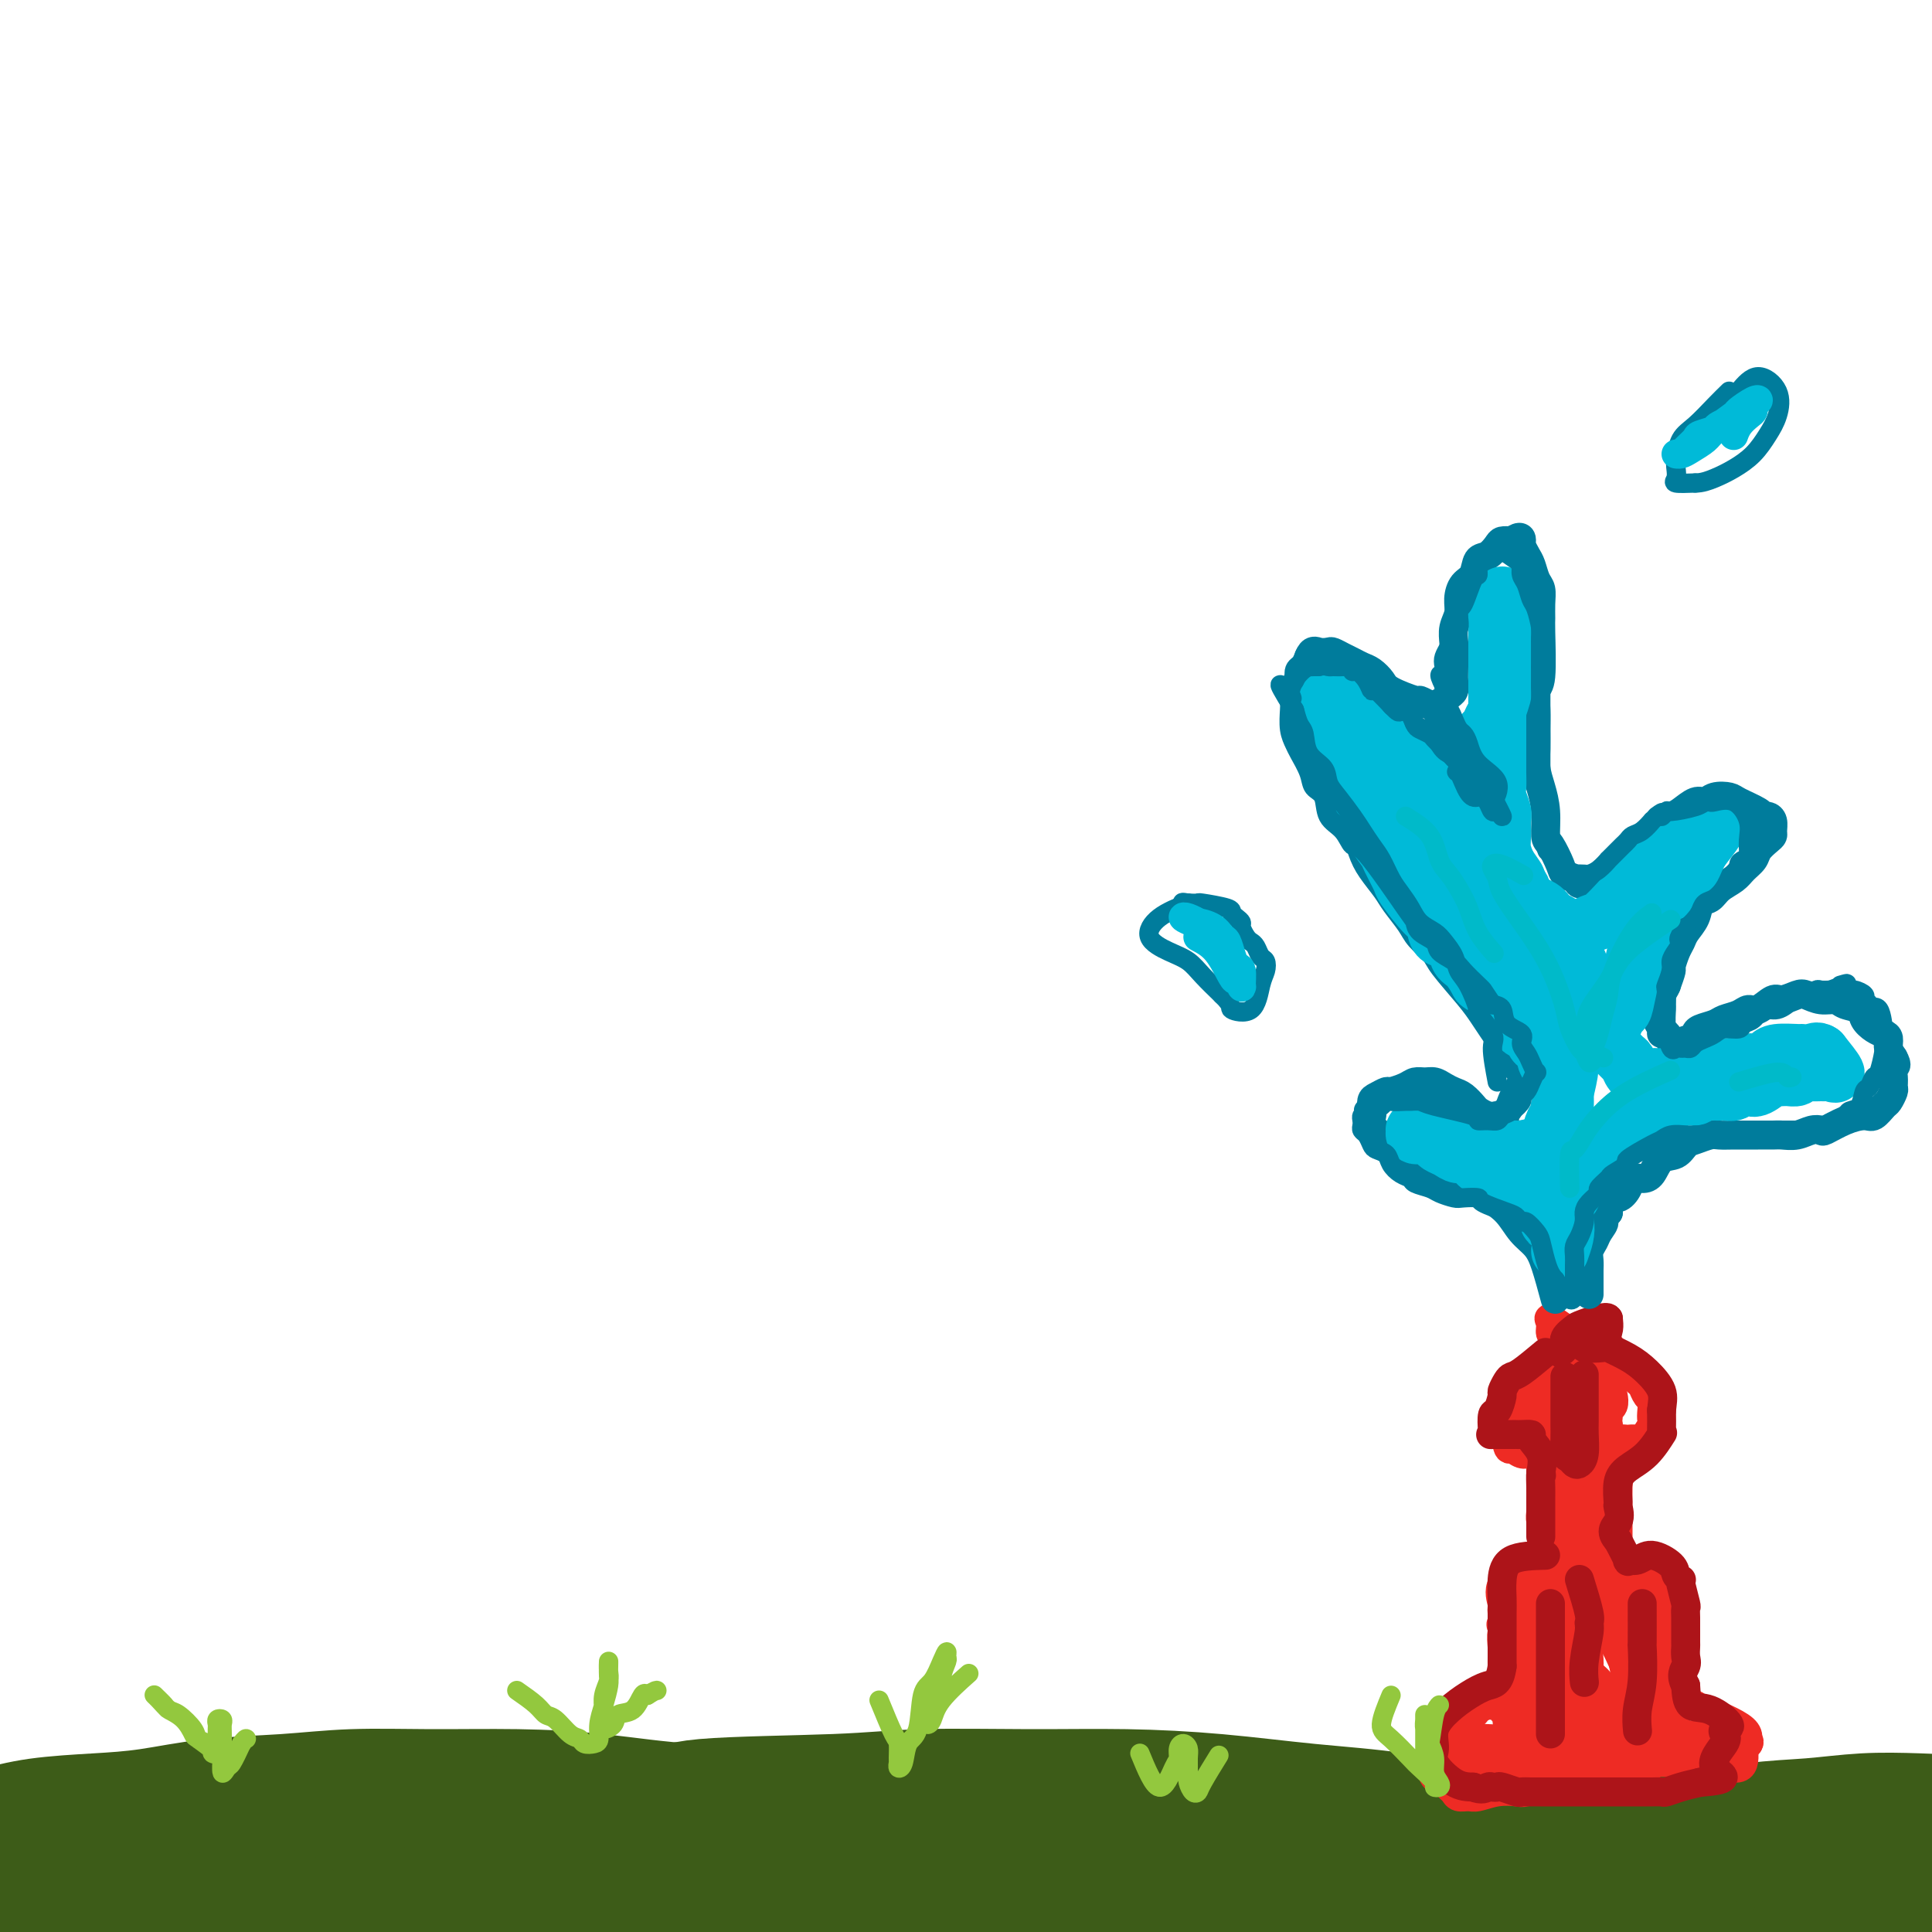 <svg viewBox='0 0 400 400' version='1.1' xmlns='http://www.w3.org/2000/svg' xmlns:xlink='http://www.w3.org/1999/xlink'><g fill='none' stroke='rgb(61,92,24)' stroke-width='28' stroke-linecap='round' stroke-linejoin='round'><path d='M14,383c1.401,0.959 2.802,1.917 5,3c2.198,1.083 5.193,2.290 7,3c1.807,0.710 2.428,0.924 4,1c1.572,0.076 4.097,0.015 6,0c1.903,-0.015 3.186,0.015 7,0c3.814,-0.015 10.161,-0.077 16,0c5.839,0.077 11.171,0.292 16,0c4.829,-0.292 9.156,-1.091 14,-2c4.844,-0.909 10.205,-1.929 16,-3c5.795,-1.071 12.023,-2.194 17,-3c4.977,-0.806 8.701,-1.295 15,-2c6.299,-0.705 15.173,-1.627 22,-2c6.827,-0.373 11.608,-0.196 17,0c5.392,0.196 11.394,0.411 17,1c5.606,0.589 10.815,1.550 16,2c5.185,0.450 10.345,0.388 16,1c5.655,0.612 11.804,1.897 17,3c5.196,1.103 9.438,2.023 15,3c5.562,0.977 12.443,2.010 18,3c5.557,0.990 9.791,1.938 17,3c7.209,1.062 17.394,2.239 23,3c5.606,0.761 6.635,1.104 11,2c4.365,0.896 12.067,2.343 18,3c5.933,0.657 10.097,0.523 16,1c5.903,0.477 13.544,1.565 19,2c5.456,0.435 8.728,0.218 12,0'/><path d='M391,405c9.579,0.885 10.028,1.596 12,2c1.972,0.404 5.468,0.500 8,0c2.532,-0.500 4.102,-1.597 5,-2c0.898,-0.403 1.126,-0.111 1,0c-0.126,0.111 -0.605,0.040 -1,0c-0.395,-0.040 -0.705,-0.048 -1,0c-0.295,0.048 -0.575,0.153 -2,0c-1.425,-0.153 -3.994,-0.565 -6,-1c-2.006,-0.435 -3.449,-0.895 -8,-1c-4.551,-0.105 -12.209,0.144 -17,0c-4.791,-0.144 -6.715,-0.679 -11,-1c-4.285,-0.321 -10.931,-0.426 -19,-1c-8.069,-0.574 -17.561,-1.616 -28,-2c-10.439,-0.384 -21.823,-0.111 -30,-1c-8.177,-0.889 -13.145,-2.939 -20,-4c-6.855,-1.061 -15.596,-1.132 -24,-2c-8.404,-0.868 -16.472,-2.532 -24,-4c-7.528,-1.468 -14.516,-2.740 -22,-4c-7.484,-1.260 -15.465,-2.510 -22,-4c-6.535,-1.490 -11.622,-3.222 -18,-4c-6.378,-0.778 -14.045,-0.602 -21,-1c-6.955,-0.398 -13.199,-1.371 -19,-2c-5.801,-0.629 -11.158,-0.913 -17,-1c-5.842,-0.087 -12.169,0.022 -18,0c-5.831,-0.022 -11.166,-0.174 -16,0c-4.834,0.174 -9.168,0.676 -14,1c-4.832,0.324 -10.162,0.471 -15,1c-4.838,0.529 -9.183,1.441 -13,2c-3.817,0.559 -7.104,0.766 -11,1c-3.896,0.234 -8.399,0.495 -12,1c-3.601,0.505 -6.301,1.252 -9,2'/><path d='M-1,380c-13.964,1.387 -11.873,0.855 -13,1c-1.127,0.145 -5.470,0.967 -8,1c-2.530,0.033 -3.245,-0.722 -4,-1c-0.755,-0.278 -1.550,-0.078 -1,0c0.550,0.078 2.446,0.035 4,0c1.554,-0.035 2.767,-0.063 4,0c1.233,0.063 2.485,0.217 4,0c1.515,-0.217 3.292,-0.805 6,-1c2.708,-0.195 6.348,0.002 9,0c2.652,-0.002 4.317,-0.202 11,0c6.683,0.202 18.385,0.807 26,1c7.615,0.193 11.145,-0.027 15,0c3.855,0.027 8.037,0.302 15,0c6.963,-0.302 16.707,-1.180 24,-2c7.293,-0.820 12.135,-1.583 20,-2c7.865,-0.417 18.751,-0.490 24,-1c5.249,-0.510 4.859,-1.458 11,-2c6.141,-0.542 18.811,-0.679 27,-1c8.189,-0.321 11.897,-0.826 18,-1c6.103,-0.174 14.603,-0.018 22,0c7.397,0.018 13.693,-0.102 20,0c6.307,0.102 12.625,0.428 19,1c6.375,0.572 12.809,1.392 19,2c6.191,0.608 12.141,1.005 19,2c6.859,0.995 14.628,2.589 21,4c6.372,1.411 11.345,2.638 18,4c6.655,1.362 14.990,2.860 22,4c7.010,1.140 12.695,1.922 19,2c6.305,0.078 13.230,-0.549 19,-2c5.770,-1.451 10.385,-3.725 15,-6'/><path d='M404,383c9.688,-2.308 16.909,-4.079 21,-5c4.091,-0.921 5.053,-0.993 8,-2c2.947,-1.007 7.877,-2.949 11,-4c3.123,-1.051 4.437,-1.209 5,-1c0.563,0.209 0.375,0.787 0,1c-0.375,0.213 -0.938,0.061 -1,0c-0.062,-0.061 0.377,-0.029 0,0c-0.377,0.029 -1.571,0.057 -2,0c-0.429,-0.057 -0.095,-0.199 -2,0c-1.905,0.199 -6.049,0.741 -9,1c-2.951,0.259 -4.708,0.237 -8,1c-3.292,0.763 -8.119,2.313 -13,3c-4.881,0.687 -9.816,0.511 -15,1c-5.184,0.489 -10.616,1.642 -18,3c-7.384,1.358 -16.720,2.920 -25,4c-8.280,1.080 -15.506,1.678 -22,2c-6.494,0.322 -12.257,0.370 -21,1c-8.743,0.630 -20.465,1.843 -26,2c-5.535,0.157 -4.881,-0.743 -10,0c-5.119,0.743 -16.011,3.127 -23,4c-6.989,0.873 -10.077,0.234 -15,0c-4.923,-0.234 -11.682,-0.063 -18,0c-6.318,0.063 -12.195,0.020 -18,0c-5.805,-0.020 -11.538,-0.015 -18,0c-6.462,0.015 -13.654,0.042 -20,0c-6.346,-0.042 -11.845,-0.151 -18,0c-6.155,0.151 -12.964,0.563 -19,1c-6.036,0.437 -11.298,0.901 -17,1c-5.702,0.099 -11.843,-0.166 -18,0c-6.157,0.166 -12.331,0.762 -18,1c-5.669,0.238 -10.835,0.119 -16,0'/><path d='M59,397c-33.255,0.869 -18.893,1.540 -17,2c1.893,0.460 -8.684,0.708 -16,1c-7.316,0.292 -11.372,0.628 -16,1c-4.628,0.372 -9.829,0.779 -14,1c-4.171,0.221 -7.312,0.257 -11,0c-3.688,-0.257 -7.925,-0.806 -10,-1c-2.075,-0.194 -1.990,-0.033 -2,0c-0.010,0.033 -0.117,-0.062 0,0c0.117,0.062 0.456,0.282 1,0c0.544,-0.282 1.291,-1.067 2,-1c0.709,0.067 1.378,0.985 3,1c1.622,0.015 4.196,-0.872 7,-1c2.804,-0.128 5.838,0.502 10,1c4.162,0.498 9.451,0.862 15,1c5.549,0.138 11.356,0.048 17,0c5.644,-0.048 11.124,-0.054 20,0c8.876,0.054 21.147,0.170 30,0c8.853,-0.170 14.287,-0.625 21,-1c6.713,-0.375 14.706,-0.671 22,-1c7.294,-0.329 13.889,-0.691 21,-1c7.111,-0.309 14.737,-0.567 22,-1c7.263,-0.433 14.164,-1.043 23,-1c8.836,0.043 19.608,0.739 28,1c8.392,0.261 14.405,0.087 21,0c6.595,-0.087 13.770,-0.089 21,0c7.230,0.089 14.513,0.267 22,0c7.487,-0.267 15.177,-0.980 22,-1c6.823,-0.020 12.777,0.655 19,1c6.223,0.345 12.714,0.362 19,1c6.286,0.638 12.367,1.897 18,3c5.633,1.103 10.816,2.052 16,3'/><path d='M373,405c14.158,2.280 13.553,3.981 17,5c3.447,1.019 10.944,1.356 16,2c5.056,0.644 7.669,1.597 16,3c8.331,1.403 22.380,3.258 28,4c5.620,0.742 2.810,0.371 0,0'/><path d='M293,384c2.641,-0.013 5.283,-0.026 7,0c1.717,0.026 2.510,0.091 4,0c1.490,-0.091 3.678,-0.339 8,-1c4.322,-0.661 10.777,-1.736 17,-2c6.223,-0.264 12.214,0.283 18,0c5.786,-0.283 11.365,-1.395 16,-2c4.635,-0.605 8.325,-0.703 12,-1c3.675,-0.297 7.336,-0.794 11,-1c3.664,-0.206 7.330,-0.122 11,0c3.670,0.122 7.345,0.280 16,1c8.655,0.720 22.292,2.002 31,3c8.708,0.998 12.488,1.714 14,2c1.512,0.286 0.756,0.143 0,0'/></g>
<g fill='none' stroke='rgb(238,43,36)' stroke-width='6' stroke-linecap='round' stroke-linejoin='round'><path d='M302,359c-0.405,3.080 -0.811,6.160 0,7c0.811,0.840 2.837,-0.559 4,-1c1.163,-0.441 1.462,0.078 2,0c0.538,-0.078 1.314,-0.753 2,-1c0.686,-0.247 1.283,-0.066 2,0c0.717,0.066 1.555,0.018 2,0c0.445,-0.018 0.497,-0.005 1,0c0.503,0.005 1.457,0.001 2,0c0.543,-0.001 0.676,-0.000 1,0c0.324,0.000 0.838,0.000 1,0c0.162,-0.000 -0.029,-0.000 1,0c1.029,0.000 3.277,0.000 4,0c0.723,-0.000 -0.079,-0.000 0,0c0.079,0.000 1.040,0.000 2,0'/><path d='M326,364c3.707,-0.309 0.975,-0.083 1,0c0.025,0.083 2.805,0.022 4,0c1.195,-0.022 0.803,-0.006 1,0c0.197,0.006 0.983,0.002 1,0c0.017,-0.002 -0.735,-0.000 0,0c0.735,0.000 2.958,0.000 4,0c1.042,-0.000 0.903,0.000 1,0c0.097,-0.000 0.429,-0.001 1,0c0.571,0.001 1.381,0.005 2,0c0.619,-0.005 1.046,-0.020 1,0c-0.046,0.020 -0.564,0.074 0,0c0.564,-0.074 2.212,-0.277 4,0c1.788,0.277 3.716,1.033 5,1c1.284,-0.033 1.923,-0.855 3,-1c1.077,-0.145 2.594,0.387 4,0c1.406,-0.387 2.703,-1.694 4,-3'/><path d='M362,361c0.878,-1.076 -2.429,-1.768 -4,-2c-1.571,-0.232 -1.408,-0.006 -2,0c-0.592,0.006 -1.939,-0.209 -4,0c-2.061,0.209 -4.835,0.841 -6,1c-1.165,0.159 -0.720,-0.153 -1,0c-0.280,0.153 -1.286,0.773 -2,1c-0.714,0.227 -1.135,0.061 -2,0c-0.865,-0.061 -2.175,-0.018 -3,0c-0.825,0.018 -1.164,0.010 -2,0c-0.836,-0.010 -2.168,-0.020 -3,0c-0.832,0.020 -1.165,0.072 -2,0c-0.835,-0.072 -2.171,-0.268 -3,0c-0.829,0.268 -1.152,1.000 -2,1c-0.848,-0.000 -2.223,-0.733 -3,-1c-0.777,-0.267 -0.956,-0.068 -2,0c-1.044,0.068 -2.952,0.004 -4,0c-1.048,-0.004 -1.237,0.051 -2,0c-0.763,-0.051 -2.102,-0.210 -3,0c-0.898,0.210 -1.357,0.787 -2,1c-0.643,0.213 -1.469,0.061 -2,0c-0.531,-0.061 -0.765,-0.030 -1,0'/><path d='M307,362c-8.726,0.095 -3.042,-0.167 -1,0c2.042,0.167 0.440,0.763 0,1c-0.440,0.237 0.280,0.115 1,0c0.720,-0.115 1.440,-0.223 2,0c0.560,0.223 0.961,0.778 2,1c1.039,0.222 2.715,0.112 4,0c1.285,-0.112 2.177,-0.225 4,0c1.823,0.225 4.576,0.789 6,1c1.424,0.211 1.521,0.071 3,0c1.479,-0.071 4.342,-0.073 7,0c2.658,0.073 5.111,0.219 6,0c0.889,-0.219 0.213,-0.804 1,-1c0.787,-0.196 3.037,-0.004 4,0c0.963,0.004 0.641,-0.181 1,0c0.359,0.181 1.401,0.728 2,1c0.599,0.272 0.756,0.269 1,0c0.244,-0.269 0.575,-0.804 0,-1c-0.575,-0.196 -2.057,-0.052 -3,0c-0.943,0.052 -1.348,0.014 -2,0c-0.652,-0.014 -1.553,-0.004 -3,0c-1.447,0.004 -3.441,0.001 -5,0c-1.559,-0.001 -2.685,-0.000 -4,0c-1.315,0.000 -2.820,0.000 -4,0c-1.180,-0.000 -2.034,-0.000 -3,0c-0.966,0.000 -2.042,0.000 -3,0c-0.958,-0.000 -1.796,-0.000 -3,0c-1.204,0.000 -2.772,0.000 -4,0c-1.228,-0.000 -2.114,-0.000 -3,0'/><path d='M313,364c-6.097,-0.172 -3.339,-0.102 -3,0c0.339,0.102 -1.741,0.238 -3,0c-1.259,-0.238 -1.698,-0.849 -2,-1c-0.302,-0.151 -0.468,0.156 -1,0c-0.532,-0.156 -1.432,-0.777 -2,-1c-0.568,-0.223 -0.806,-0.050 -1,0c-0.194,0.050 -0.343,-0.025 -1,0c-0.657,0.025 -1.821,0.150 -1,0c0.821,-0.150 3.627,-0.576 5,-1c1.373,-0.424 1.311,-0.846 2,-1c0.689,-0.154 2.128,-0.041 3,0c0.872,0.041 1.177,0.011 2,0c0.823,-0.011 2.162,-0.003 3,0c0.838,0.003 1.173,0.001 2,0c0.827,-0.001 2.147,-0.000 3,0c0.853,0.000 1.239,0.000 2,0c0.761,-0.000 1.895,-0.000 3,0c1.105,0.000 2.179,0.000 3,0c0.821,-0.000 1.390,-0.000 2,0c0.610,0.000 1.262,0.000 2,0c0.738,-0.000 1.564,-0.000 2,0c0.436,0.000 0.484,0.000 1,0c0.516,-0.000 1.500,-0.000 2,0c0.500,0.000 0.515,0.000 1,0c0.485,-0.000 1.438,-0.000 2,0c0.562,0.000 0.732,0.000 1,0c0.268,-0.000 0.634,-0.000 1,0'/><path d='M341,360c5.604,-0.309 -0.386,-0.083 -4,0c-3.614,0.083 -4.851,0.022 -6,0c-1.149,-0.022 -2.208,-0.006 -3,0c-0.792,0.006 -1.315,0.002 -2,0c-0.685,-0.002 -1.531,-0.001 -2,0c-0.469,0.001 -0.563,0.003 -1,0c-0.437,-0.003 -1.219,-0.012 -2,0c-0.781,0.012 -1.560,0.044 -2,0c-0.440,-0.044 -0.542,-0.166 -1,0c-0.458,0.166 -1.274,0.619 -2,0c-0.726,-0.619 -1.363,-2.309 -2,-4'/><path d='M314,356c-0.619,-1.120 -0.166,-1.919 0,-3c0.166,-1.081 0.045,-2.445 0,-4c-0.045,-1.555 -0.013,-3.301 0,-4c0.013,-0.699 0.006,-0.349 0,0'/><path d='M342,355c-0.002,-1.969 -0.003,-3.939 0,-5c0.003,-1.061 0.011,-1.215 0,-2c-0.011,-0.785 -0.042,-2.202 0,-3c0.042,-0.798 0.155,-0.977 0,-2c-0.155,-1.023 -0.579,-2.889 -1,-4c-0.421,-1.111 -0.839,-1.466 -1,-2c-0.161,-0.534 -0.064,-1.246 0,-2c0.064,-0.754 0.094,-1.549 0,-2c-0.094,-0.451 -0.313,-0.557 0,0c0.313,0.557 1.156,1.779 2,3'/><path d='M342,336c-0.044,-2.741 -0.155,-0.092 0,2c0.155,2.092 0.577,3.629 1,4c0.423,0.371 0.846,-0.424 1,0c0.154,0.424 0.038,2.067 0,3c-0.038,0.933 -0.000,1.156 0,2c0.000,0.844 -0.038,2.310 0,3c0.038,0.690 0.154,0.603 0,1c-0.154,0.397 -0.577,1.277 -1,2c-0.423,0.723 -0.845,1.291 -1,2c-0.155,0.709 -0.041,1.561 0,2c0.041,0.439 0.011,0.465 0,1c-0.011,0.535 -0.003,1.577 0,1c0.003,-0.577 0.001,-2.774 0,-4c-0.001,-1.226 -0.000,-1.482 0,-2c0.000,-0.518 0.000,-1.298 0,-2c-0.000,-0.702 -0.000,-1.325 0,-2c0.000,-0.675 0.000,-1.402 0,-2c-0.000,-0.598 -0.000,-1.068 0,-2c0.000,-0.932 0.000,-2.327 0,-3c-0.000,-0.673 -0.000,-0.624 0,-1c0.000,-0.376 0.000,-1.178 0,-2c-0.000,-0.822 -0.000,-1.663 0,-2c0.000,-0.337 0.000,-0.168 0,0'/><path d='M314,328c-0.876,2.205 -1.751,4.411 -2,6c-0.249,1.589 0.130,2.563 0,3c-0.130,0.437 -0.767,0.339 -1,1c-0.233,0.661 -0.062,2.083 0,3c0.062,0.917 0.017,1.330 0,2c-0.017,0.670 -0.004,1.597 0,2c0.004,0.403 0.000,0.282 0,1c-0.000,0.718 0.004,2.274 0,3c-0.004,0.726 -0.015,0.623 0,1c0.015,0.377 0.057,1.234 0,2c-0.057,0.766 -0.211,1.441 0,2c0.211,0.559 0.789,1.003 1,1c0.211,-0.003 0.057,-0.453 0,0c-0.057,0.453 -0.016,1.808 0,1c0.016,-0.808 0.007,-3.779 0,-5c-0.007,-1.221 -0.012,-0.692 0,-1c0.012,-0.308 0.042,-1.453 0,-3c-0.042,-1.547 -0.156,-3.497 0,-5c0.156,-1.503 0.580,-2.558 1,-4c0.420,-1.442 0.834,-3.269 1,-4c0.166,-0.731 0.083,-0.365 0,0'/><path d='M317,346c-0.928,-1.141 -1.857,-2.281 -3,-4c-1.143,-1.719 -2.501,-4.016 -3,-5c-0.499,-0.984 -0.137,-0.654 0,-1c0.137,-0.346 0.051,-1.367 0,-2c-0.051,-0.633 -0.068,-0.877 0,-1c0.068,-0.123 0.219,-0.124 0,-1c-0.219,-0.876 -0.810,-2.627 0,-4c0.810,-1.373 3.021,-2.368 4,-3c0.979,-0.632 0.728,-0.903 1,-1c0.272,-0.097 1.069,-0.022 2,0c0.931,0.022 1.996,-0.009 3,0c1.004,0.009 1.949,0.058 3,0c1.051,-0.058 2.210,-0.222 3,0c0.790,0.222 1.213,0.829 2,1c0.787,0.171 1.939,-0.094 3,0c1.061,0.094 2.030,0.547 3,1'/><path d='M335,326c2.975,0.323 1.914,0.132 2,0c0.086,-0.132 1.319,-0.205 2,0c0.681,0.205 0.809,0.686 1,1c0.191,0.314 0.443,0.460 1,0c0.557,-0.460 1.417,-1.526 1,-1c-0.417,0.526 -2.112,2.645 -3,4c-0.888,1.355 -0.970,1.948 -1,3c-0.030,1.052 -0.008,2.565 0,4c0.008,1.435 0.002,2.794 0,4c-0.002,1.206 -0.001,2.260 0,3c0.001,0.740 0.000,1.168 0,2c-0.000,0.832 -0.000,2.070 0,3c0.000,0.930 0.001,1.554 0,2c-0.001,0.446 -0.004,0.716 0,1c0.004,0.284 0.016,0.584 0,1c-0.016,0.416 -0.060,0.948 0,1c0.060,0.052 0.225,-0.375 0,-1c-0.225,-0.625 -0.838,-1.446 -1,-2c-0.162,-0.554 0.129,-0.841 0,-2c-0.129,-1.159 -0.678,-3.192 -1,-5c-0.322,-1.808 -0.416,-3.392 -1,-5c-0.584,-1.608 -1.657,-3.241 -2,-5c-0.343,-1.759 0.045,-3.646 0,-5c-0.045,-1.354 -0.522,-2.177 -1,-3'/><path d='M332,326c-1.172,-4.188 -1.102,-1.658 -1,-1c0.102,0.658 0.238,-0.554 0,0c-0.238,0.554 -0.848,2.875 -1,4c-0.152,1.125 0.155,1.053 0,3c-0.155,1.947 -0.774,5.914 -1,8c-0.226,2.086 -0.061,2.293 0,4c0.061,1.707 0.017,4.915 0,6c-0.017,1.085 -0.008,0.048 0,0c0.008,-0.048 0.016,0.894 0,1c-0.016,0.106 -0.057,-0.622 0,-1c0.057,-0.378 0.211,-0.405 0,-1c-0.211,-0.595 -0.789,-1.757 -1,-3c-0.211,-1.243 -0.057,-2.566 0,-4c0.057,-1.434 0.016,-2.979 0,-4c-0.016,-1.021 -0.008,-1.520 0,-2c0.008,-0.480 0.017,-0.943 0,-1c-0.017,-0.057 -0.061,0.291 0,1c0.061,0.709 0.226,1.779 0,3c-0.226,1.221 -0.844,2.594 -1,4c-0.156,1.406 0.150,2.845 0,4c-0.150,1.155 -0.757,2.027 -1,3c-0.243,0.973 -0.121,2.047 0,2c0.121,-0.047 0.243,-1.214 0,-2c-0.243,-0.786 -0.850,-1.191 -1,-2c-0.150,-0.809 0.156,-2.022 0,-3c-0.156,-0.978 -0.773,-1.721 -1,-3c-0.227,-1.279 -0.064,-3.094 0,-4c0.064,-0.906 0.027,-0.903 0,-1c-0.027,-0.097 -0.046,-0.295 0,0c0.046,0.295 0.156,1.084 0,2c-0.156,0.916 -0.578,1.958 -1,3'/><path d='M323,342c-0.316,1.417 -0.607,2.959 -1,4c-0.393,1.041 -0.890,1.581 -1,2c-0.110,0.419 0.167,0.717 0,1c-0.167,0.283 -0.777,0.552 -1,0c-0.223,-0.552 -0.060,-1.925 0,-3c0.060,-1.075 0.017,-1.850 0,-4c-0.017,-2.150 -0.008,-5.673 0,-8c0.008,-2.327 0.013,-3.457 0,-4c-0.013,-0.543 -0.045,-0.497 0,-1c0.045,-0.503 0.167,-1.553 0,1c-0.167,2.553 -0.623,8.711 -1,12c-0.377,3.289 -0.675,3.710 -1,5c-0.325,1.290 -0.675,3.448 -1,5c-0.325,1.552 -0.624,2.498 -1,3c-0.376,0.502 -0.830,0.561 -1,0c-0.170,-0.561 -0.056,-1.743 0,-3c0.056,-1.257 0.053,-2.590 0,-5c-0.053,-2.410 -0.158,-5.896 0,-9c0.158,-3.104 0.578,-5.826 1,-8c0.422,-2.174 0.845,-3.801 1,-5c0.155,-1.199 0.042,-1.970 0,-2c-0.042,-0.030 -0.011,0.681 0,1c0.011,0.319 0.003,0.246 0,1c-0.003,0.754 -0.001,2.336 0,4c0.001,1.664 0.000,3.410 0,5c-0.000,1.590 -0.000,3.024 0,4c0.000,0.976 0.000,1.494 0,2c-0.000,0.506 -0.000,1.002 0,1c0.000,-0.002 0.000,-0.501 0,-1'/><path d='M317,340c-0.044,2.159 -0.153,0.057 0,-1c0.153,-1.057 0.568,-1.068 1,-1c0.432,0.068 0.880,0.214 1,0c0.120,-0.214 -0.087,-0.790 0,-1c0.087,-0.210 0.470,-0.055 1,0c0.530,0.055 1.207,0.011 2,0c0.793,-0.011 1.703,0.013 3,0c1.297,-0.013 2.982,-0.063 4,0c1.018,0.063 1.369,0.238 3,1c1.631,0.762 4.542,2.109 6,3c1.458,0.891 1.463,1.324 2,2c0.537,0.676 1.606,1.595 2,2c0.394,0.405 0.114,0.297 0,1c-0.114,0.703 -0.063,2.216 0,3c0.063,0.784 0.138,0.837 0,1c-0.138,0.163 -0.488,0.434 -1,1c-0.512,0.566 -1.188,1.427 -2,2c-0.812,0.573 -1.762,0.859 -2,1c-0.238,0.141 0.236,0.137 0,0c-0.236,-0.137 -1.181,-0.407 -2,-1c-0.819,-0.593 -1.511,-1.509 -2,-2c-0.489,-0.491 -0.776,-0.558 -1,-1c-0.224,-0.442 -0.386,-1.259 -1,-2c-0.614,-0.741 -1.681,-1.405 -2,-2c-0.319,-0.595 0.111,-1.123 0,-2c-0.111,-0.877 -0.762,-2.105 -1,-3c-0.238,-0.895 -0.064,-1.456 0,-2c0.064,-0.544 0.017,-1.069 0,-2c-0.017,-0.931 -0.005,-2.266 0,-3c0.005,-0.734 0.002,-0.867 0,-1'/><path d='M328,333c-0.020,-1.903 0.431,-0.160 1,0c0.569,0.160 1.255,-1.264 2,-2c0.745,-0.736 1.550,-0.786 2,-1c0.450,-0.214 0.544,-0.593 1,-1c0.456,-0.407 1.273,-0.843 2,-1c0.727,-0.157 1.364,-0.035 2,0c0.636,0.035 1.271,-0.017 2,0c0.729,0.017 1.553,0.103 2,0c0.447,-0.103 0.516,-0.394 1,0c0.484,0.394 1.384,1.475 2,2c0.616,0.525 0.950,0.495 1,1c0.050,0.505 -0.183,1.544 0,2c0.183,0.456 0.781,0.330 1,1c0.219,0.670 0.059,2.137 0,3c-0.059,0.863 -0.016,1.122 0,2c0.016,0.878 0.004,2.373 0,3c-0.004,0.627 -0.001,0.385 0,1c0.001,0.615 0.000,2.086 0,3c-0.000,0.914 -0.000,1.269 0,2c0.000,0.731 0.000,1.836 0,3c-0.000,1.164 -0.001,2.387 0,3c0.001,0.613 0.002,0.616 0,1c-0.002,0.384 -0.009,1.150 0,2c0.009,0.850 0.033,1.785 0,2c-0.033,0.215 -0.124,-0.288 0,0c0.124,0.288 0.464,1.368 0,1c-0.464,-0.368 -1.732,-2.184 -3,-4'/><path d='M344,356c-0.838,-1.169 -1.435,-2.091 -2,-3c-0.565,-0.909 -1.100,-1.804 -2,-3c-0.900,-1.196 -2.165,-2.691 -3,-4c-0.835,-1.309 -1.241,-2.431 -2,-4c-0.759,-1.569 -1.872,-3.583 -3,-5c-1.128,-1.417 -2.271,-2.236 -3,-3c-0.729,-0.764 -1.042,-1.475 -2,-2c-0.958,-0.525 -2.559,-0.866 -3,-1c-0.441,-0.134 0.278,-0.061 0,1c-0.278,1.061 -1.554,3.109 -2,5c-0.446,1.891 -0.063,3.625 0,5c0.063,1.375 -0.194,2.392 0,4c0.194,1.608 0.840,3.808 1,5c0.160,1.192 -0.168,1.376 0,2c0.168,0.624 0.830,1.688 1,2c0.170,0.312 -0.151,-0.129 0,-1c0.151,-0.871 0.774,-2.171 1,-3c0.226,-0.829 0.057,-1.187 0,-2c-0.057,-0.813 -0.000,-2.083 0,-3c0.000,-0.917 -0.056,-1.483 0,-2c0.056,-0.517 0.225,-0.985 0,-1c-0.225,-0.015 -0.845,0.423 -1,1c-0.155,0.577 0.155,1.293 0,2c-0.155,0.707 -0.773,1.405 -1,2c-0.227,0.595 -0.061,1.087 0,2c0.061,0.913 0.016,2.246 0,3c-0.016,0.754 -0.005,0.930 0,1c0.005,0.070 0.002,0.035 0,0'/><path d='M313,368c1.876,-0.000 3.752,-0.000 5,0c1.248,0.000 1.867,0.000 3,0c1.133,-0.000 2.779,-0.000 4,0c1.221,0.000 2.018,0.001 3,0c0.982,-0.001 2.148,-0.004 3,0c0.852,0.004 1.391,0.015 2,0c0.609,-0.015 1.287,-0.056 2,0c0.713,0.056 1.461,0.207 2,0c0.539,-0.207 0.868,-0.774 1,-1c0.132,-0.226 0.066,-0.113 0,0'/><path d='M321,325c-0.309,-2.129 -0.619,-4.257 -1,-6c-0.381,-1.743 -0.834,-3.100 -1,-4c-0.166,-0.900 -0.044,-1.344 0,-2c0.044,-0.656 0.012,-1.524 0,-2c-0.012,-0.476 -0.003,-0.560 0,-1c0.003,-0.440 0.001,-1.236 0,-2c-0.001,-0.764 0.001,-1.497 0,-2c-0.001,-0.503 -0.003,-0.777 0,-1c0.003,-0.223 0.012,-0.394 0,-1c-0.012,-0.606 -0.044,-1.647 0,-2c0.044,-0.353 0.166,-0.018 0,0c-0.166,0.018 -0.619,-0.281 0,-1c0.619,-0.719 2.309,-1.860 4,-3'/><path d='M323,298c1.238,-0.651 2.332,-0.278 3,0c0.668,0.278 0.911,0.462 2,0c1.089,-0.462 3.024,-1.569 4,-1c0.976,0.569 0.994,2.816 1,4c0.006,1.184 0.002,1.306 0,2c-0.002,0.694 -0.000,1.959 0,3c0.000,1.041 0.000,1.857 0,3c-0.000,1.143 -0.000,2.613 0,4c0.000,1.387 0.000,2.692 0,4c-0.000,1.308 0.000,2.617 0,4c-0.000,1.383 -0.000,2.838 0,4c0.000,1.162 0.000,2.032 0,3c-0.000,0.968 -0.000,2.035 0,3c0.000,0.965 0.001,1.830 0,2c-0.001,0.170 -0.003,-0.353 0,-1c0.003,-0.647 0.012,-1.416 0,-3c-0.012,-1.584 -0.044,-3.981 0,-5c0.044,-1.019 0.166,-0.659 0,-2c-0.166,-1.341 -0.619,-4.383 -1,-6c-0.381,-1.617 -0.691,-1.808 -1,-2'/><path d='M331,314c-0.489,-3.447 -0.712,-3.565 -1,-4c-0.288,-0.435 -0.640,-1.187 -1,-2c-0.360,-0.813 -0.726,-1.688 -1,-2c-0.274,-0.312 -0.455,-0.063 -1,0c-0.545,0.063 -1.455,-0.062 -2,0c-0.545,0.062 -0.724,0.310 -1,1c-0.276,0.690 -0.648,1.822 -1,3c-0.352,1.178 -0.684,2.403 -1,4c-0.316,1.597 -0.617,3.565 -1,5c-0.383,1.435 -0.849,2.335 -1,4c-0.151,1.665 0.014,4.094 0,5c-0.014,0.906 -0.206,0.288 0,0c0.206,-0.288 0.810,-0.247 1,0c0.190,0.247 -0.033,0.698 0,0c0.033,-0.698 0.323,-2.547 1,-4c0.677,-1.453 1.740,-2.511 2,-4c0.260,-1.489 -0.285,-3.411 0,-5c0.285,-1.589 1.400,-2.847 2,-4c0.600,-1.153 0.686,-2.200 1,-3c0.314,-0.800 0.857,-1.352 1,-2c0.143,-0.648 -0.115,-1.391 0,-2c0.115,-0.609 0.604,-1.083 1,-1c0.396,0.083 0.698,0.723 1,1c0.302,0.277 0.603,0.191 1,1c0.397,0.809 0.891,2.513 1,4c0.109,1.487 -0.167,2.757 0,4c0.167,1.243 0.777,2.457 1,4c0.223,1.543 0.060,3.414 0,5c-0.060,1.586 -0.016,2.889 0,4c0.016,1.111 0.005,2.032 0,3c-0.005,0.968 -0.002,1.984 0,3'/><path d='M333,332c0.155,3.714 0.041,1.499 0,1c-0.041,-0.499 -0.011,0.719 0,1c0.011,0.281 0.003,-0.374 0,-1c-0.003,-0.626 -0.001,-1.221 0,-2c0.001,-0.779 -0.000,-1.741 0,-3c0.000,-1.259 0.001,-2.817 0,-4c-0.001,-1.183 -0.004,-1.993 0,-4c0.004,-2.007 0.016,-5.213 0,-7c-0.016,-1.787 -0.061,-2.156 0,-3c0.061,-0.844 0.226,-2.161 0,-3c-0.226,-0.839 -0.845,-1.198 -1,-2c-0.155,-0.802 0.155,-2.047 0,-3c-0.155,-0.953 -0.773,-1.613 -1,-2c-0.227,-0.387 -0.061,-0.502 0,-1c0.061,-0.498 0.017,-1.378 0,-1c-0.017,0.378 -0.008,2.013 0,3c0.008,0.987 0.016,1.325 0,2c-0.016,0.675 -0.057,1.688 0,3c0.057,1.312 0.211,2.922 0,4c-0.211,1.078 -0.789,1.625 -1,3c-0.211,1.375 -0.056,3.577 0,5c0.056,1.423 0.012,2.066 0,3c-0.012,0.934 0.007,2.157 0,3c-0.007,0.843 -0.040,1.304 0,2c0.040,0.696 0.154,1.627 0,2c-0.154,0.373 -0.577,0.186 -1,0'/><path d='M329,328c-0.532,4.507 -0.863,1.274 -1,0c-0.137,-1.274 -0.079,-0.591 0,-1c0.079,-0.409 0.179,-1.912 0,-3c-0.179,-1.088 -0.636,-1.762 -1,-3c-0.364,-1.238 -0.635,-3.039 -1,-4c-0.365,-0.961 -0.826,-1.082 -1,-2c-0.174,-0.918 -0.063,-2.632 0,-4c0.063,-1.368 0.076,-2.388 0,-3c-0.076,-0.612 -0.242,-0.814 0,-2c0.242,-1.186 0.894,-3.355 1,-4c0.106,-0.645 -0.332,0.235 0,0c0.332,-0.235 1.434,-1.583 2,-2c0.566,-0.417 0.594,0.099 1,0c0.406,-0.099 1.189,-0.811 2,-1c0.811,-0.189 1.650,0.145 2,0c0.350,-0.145 0.211,-0.768 1,-1c0.789,-0.232 2.506,-0.073 3,0c0.494,0.073 -0.236,0.060 0,0c0.236,-0.060 1.436,-0.165 2,0c0.564,0.165 0.492,0.601 1,0c0.508,-0.601 1.597,-2.240 2,-3c0.403,-0.760 0.119,-0.642 0,-1c-0.119,-0.358 -0.072,-1.194 0,-2c0.072,-0.806 0.170,-1.582 0,-2c-0.170,-0.418 -0.607,-0.476 -1,-1c-0.393,-0.524 -0.741,-1.513 -1,-2c-0.259,-0.487 -0.430,-0.471 -1,-1c-0.570,-0.529 -1.538,-1.604 -2,-2c-0.462,-0.396 -0.418,-0.113 -1,0c-0.582,0.113 -1.791,0.057 -3,0'/><path d='M333,284c-1.236,-0.309 -1.326,-0.082 -2,0c-0.674,0.082 -1.933,0.019 -3,0c-1.067,-0.019 -1.944,0.004 -3,0c-1.056,-0.004 -2.293,-0.037 -3,0c-0.707,0.037 -0.884,0.144 -2,1c-1.116,0.856 -3.172,2.462 -4,3c-0.828,0.538 -0.430,0.010 -1,1c-0.570,0.990 -2.108,3.499 -3,4c-0.892,0.501 -1.137,-1.005 -1,0c0.137,1.005 0.658,4.520 1,6c0.342,1.480 0.505,0.926 1,1c0.495,0.074 1.320,0.777 2,1c0.680,0.223 1.213,-0.033 2,0c0.787,0.033 1.829,0.357 3,0c1.171,-0.357 2.472,-1.395 4,-2c1.528,-0.605 3.284,-0.778 4,-1c0.716,-0.222 0.392,-0.492 1,-1c0.608,-0.508 2.149,-1.253 3,-2c0.851,-0.747 1.012,-1.495 1,-2c-0.012,-0.505 -0.195,-0.765 0,-1c0.195,-0.235 0.769,-0.445 1,-1c0.231,-0.555 0.118,-1.456 0,-2c-0.118,-0.544 -0.240,-0.731 -1,-1c-0.760,-0.269 -2.157,-0.619 -3,-1c-0.843,-0.381 -1.133,-0.794 -2,-1c-0.867,-0.206 -2.310,-0.204 -3,0c-0.690,0.204 -0.628,0.611 -1,1c-0.372,0.389 -1.177,0.758 -2,1c-0.823,0.242 -1.664,0.355 -2,1c-0.336,0.645 -0.168,1.823 0,3'/><path d='M320,292c-0.748,0.984 -0.118,0.446 0,1c0.118,0.554 -0.277,2.202 0,3c0.277,0.798 1.225,0.747 2,1c0.775,0.253 1.378,0.810 2,1c0.622,0.190 1.265,0.013 2,0c0.735,-0.013 1.564,0.136 2,0c0.436,-0.136 0.481,-0.559 1,-1c0.519,-0.441 1.513,-0.900 2,-1c0.487,-0.100 0.467,0.159 0,-1c-0.467,-1.159 -1.382,-3.736 -2,-5c-0.618,-1.264 -0.939,-1.216 -1,-1c-0.061,0.216 0.137,0.601 0,0c-0.137,-0.601 -0.610,-2.188 -1,-3c-0.390,-0.812 -0.696,-0.850 -1,-1c-0.304,-0.150 -0.606,-0.411 -1,-1c-0.394,-0.589 -0.880,-1.505 -1,-2c-0.120,-0.495 0.126,-0.569 0,-1c-0.126,-0.431 -0.625,-1.217 -1,-2c-0.375,-0.783 -0.625,-1.561 -1,-2c-0.375,-0.439 -0.876,-0.539 -1,-1c-0.124,-0.461 0.127,-1.284 0,-2c-0.127,-0.716 -0.634,-1.323 0,-1c0.634,0.323 2.407,1.578 3,2c0.593,0.422 0.004,0.010 0,0c-0.004,-0.010 0.576,0.382 1,1c0.424,0.618 0.693,1.462 1,2c0.307,0.538 0.654,0.769 1,1'/><path d='M327,279c1.155,1.082 1.041,1.288 1,2c-0.041,0.712 -0.011,1.931 0,3c0.011,1.069 0.003,1.987 0,3c-0.003,1.013 -0.001,2.119 0,3c0.001,0.881 0.000,1.535 0,2c-0.000,0.465 -0.000,0.740 0,1c0.000,0.260 0.000,0.505 0,1c-0.000,0.495 0.000,1.241 0,1c-0.000,-0.241 -0.000,-1.469 0,-2c0.000,-0.531 0.000,-0.367 0,-1c-0.000,-0.633 -0.000,-2.064 0,-3c0.000,-0.936 0.002,-1.376 0,-2c-0.002,-0.624 -0.006,-1.432 0,-2c0.006,-0.568 0.022,-0.894 0,-1c-0.022,-0.106 -0.083,0.010 0,0c0.083,-0.010 0.309,-0.146 0,-1c-0.309,-0.854 -1.155,-2.427 -2,-4'/><path d='M326,279c-0.564,-2.341 -0.973,-1.192 -1,-1c-0.027,0.192 0.328,-0.572 0,-1c-0.328,-0.428 -1.339,-0.521 -1,-1c0.339,-0.479 2.028,-1.346 4,-1c1.972,0.346 4.228,1.905 5,3c0.772,1.095 0.059,1.726 0,2c-0.059,0.274 0.535,0.191 1,1c0.465,0.809 0.800,2.510 1,3c0.200,0.490 0.265,-0.233 0,0c-0.265,0.233 -0.858,1.420 -1,2c-0.142,0.580 0.169,0.553 0,1c-0.169,0.447 -0.819,1.368 -1,2c-0.181,0.632 0.106,0.976 0,0c-0.106,-0.976 -0.607,-3.273 -1,-4c-0.393,-0.727 -0.679,0.114 -1,0c-0.321,-0.114 -0.677,-1.183 -1,-2c-0.323,-0.817 -0.611,-1.382 -1,-2c-0.389,-0.618 -0.877,-1.289 -1,-2c-0.123,-0.711 0.121,-1.461 0,-2c-0.121,-0.539 -0.606,-0.868 -1,-1c-0.394,-0.132 -0.697,-0.066 -1,0'/><path d='M326,276c-1.707,-1.730 -1.974,-0.555 -2,0c-0.026,0.555 0.188,0.490 0,1c-0.188,0.510 -0.779,1.596 -1,2c-0.221,0.404 -0.074,0.124 0,1c0.074,0.876 0.074,2.906 0,4c-0.074,1.094 -0.222,1.252 0,2c0.222,0.748 0.814,2.085 1,3c0.186,0.915 -0.034,1.409 0,2c0.034,0.591 0.324,1.278 1,2c0.676,0.722 1.739,1.478 2,2c0.261,0.522 -0.280,0.811 0,1c0.280,0.189 1.381,0.277 1,0c-0.381,-0.277 -2.245,-0.921 -4,-1c-1.755,-0.079 -3.400,0.406 -4,1c-0.600,0.594 -0.155,1.296 0,2c0.155,0.704 0.020,1.408 0,2c-0.020,0.592 0.075,1.070 0,2c-0.075,0.930 -0.319,2.311 0,3c0.319,0.689 1.201,0.685 2,1c0.799,0.315 1.514,0.947 2,1c0.486,0.053 0.743,-0.474 1,-1'/><path d='M325,306c1.183,0.372 1.641,0.803 2,0c0.359,-0.803 0.618,-2.839 1,-4c0.382,-1.161 0.887,-1.445 1,-2c0.113,-0.555 -0.166,-1.380 0,-2c0.166,-0.620 0.778,-1.033 1,-2c0.222,-0.967 0.053,-2.486 0,-3c-0.053,-0.514 0.011,-0.021 0,0c-0.011,0.021 -0.095,-0.428 0,-1c0.095,-0.572 0.369,-1.266 1,0c0.631,1.266 1.619,4.494 2,6c0.381,1.506 0.155,1.291 0,2c-0.155,0.709 -0.238,2.342 0,4c0.238,1.658 0.796,3.340 1,5c0.204,1.660 0.055,3.297 0,5c-0.055,1.703 -0.015,3.473 0,5c0.015,1.527 0.004,2.811 0,4c-0.004,1.189 -0.001,2.284 0,3c0.001,0.716 0.000,1.055 0,1c-0.000,-0.055 -0.000,-0.502 0,-1c0.000,-0.498 0.000,-1.046 0,-2c-0.000,-0.954 -0.000,-2.314 0,-4c0.000,-1.686 0.000,-3.697 0,-5c-0.000,-1.303 -0.001,-1.896 0,-3c0.001,-1.104 0.003,-2.718 0,-4c-0.003,-1.282 -0.011,-2.230 0,-3c0.011,-0.770 0.041,-1.361 0,-2c-0.041,-0.639 -0.155,-1.325 0,-1c0.155,0.325 0.577,1.663 1,3'/><path d='M335,305c0.155,0.848 0.041,1.468 0,3c-0.041,1.532 -0.011,3.976 0,5c0.011,1.024 0.003,0.627 0,2c-0.003,1.373 -0.001,4.517 0,6c0.001,1.483 0.001,1.305 0,2c-0.001,0.695 -0.004,2.265 0,3c0.004,0.735 0.016,0.637 0,1c-0.016,0.363 -0.061,1.187 0,1c0.061,-0.187 0.226,-1.383 0,-3c-0.226,-1.617 -0.845,-3.653 -1,-5c-0.155,-1.347 0.155,-2.003 0,-3c-0.155,-0.997 -0.774,-2.333 -1,-4c-0.226,-1.667 -0.061,-3.666 0,-5c0.061,-1.334 0.016,-2.005 0,-3c-0.016,-0.995 -0.003,-2.315 0,-3c0.003,-0.685 -0.002,-0.734 0,-1c0.002,-0.266 0.012,-0.750 0,-1c-0.012,-0.250 -0.045,-0.267 0,0c0.045,0.267 0.167,0.820 0,1c-0.167,0.180 -0.623,-0.011 -1,1c-0.377,1.011 -0.676,3.225 -1,5c-0.324,1.775 -0.672,3.110 -1,4c-0.328,0.890 -0.637,1.335 -1,3c-0.363,1.665 -0.780,4.552 -1,6c-0.220,1.448 -0.244,1.458 -1,4c-0.756,2.542 -2.244,7.615 -3,11c-0.756,3.385 -0.780,5.083 -1,7c-0.220,1.917 -0.636,4.055 -1,6c-0.364,1.945 -0.675,3.699 -1,5c-0.325,1.301 -0.662,2.151 -1,3'/><path d='M320,356c-2.015,8.859 -0.551,4.005 0,2c0.551,-2.005 0.189,-1.161 0,-1c-0.189,0.161 -0.204,-0.362 0,-1c0.204,-0.638 0.627,-1.391 1,-2c0.373,-0.609 0.695,-1.076 1,-2c0.305,-0.924 0.592,-2.307 1,-3c0.408,-0.693 0.936,-0.697 1,-1c0.064,-0.303 -0.338,-0.906 0,-1c0.338,-0.094 1.414,0.321 2,1c0.586,0.679 0.682,1.622 1,3c0.318,1.378 0.859,3.192 1,4c0.141,0.808 -0.117,0.609 0,1c0.117,0.391 0.610,1.373 1,2c0.390,0.627 0.679,0.901 1,1c0.321,0.099 0.675,0.024 1,0c0.325,-0.024 0.622,0.005 1,0c0.378,-0.005 0.836,-0.042 1,0c0.164,0.042 0.034,0.165 0,0c-0.034,-0.165 0.028,-0.618 0,-1c-0.028,-0.382 -0.148,-0.694 0,-1c0.148,-0.306 0.563,-0.607 0,-1c-0.563,-0.393 -2.104,-0.879 -3,-1c-0.896,-0.121 -1.146,0.121 -2,0c-0.854,-0.121 -2.312,-0.607 -3,-1c-0.688,-0.393 -0.607,-0.694 -1,-1c-0.393,-0.306 -1.260,-0.618 -2,-1c-0.740,-0.382 -1.353,-0.834 -2,-1c-0.647,-0.166 -1.328,-0.048 -2,0c-0.672,0.048 -1.336,0.024 -2,0'/><path d='M316,351c-2.759,-0.839 -1.158,-0.436 -1,0c0.158,0.436 -1.128,0.904 -2,1c-0.872,0.096 -1.332,-0.181 -2,0c-0.668,0.181 -1.545,0.819 -2,1c-0.455,0.181 -0.488,-0.096 -1,0c-0.512,0.096 -1.504,0.565 -2,1c-0.496,0.435 -0.495,0.836 -1,1c-0.505,0.164 -1.516,0.089 -2,0c-0.484,-0.089 -0.441,-0.194 -1,0c-0.559,0.194 -1.719,0.686 -2,1c-0.281,0.314 0.318,0.452 0,1c-0.318,0.548 -1.553,1.508 -2,2c-0.447,0.492 -0.106,0.517 0,1c0.106,0.483 -0.024,1.425 0,2c0.024,0.575 0.201,0.784 0,1c-0.201,0.216 -0.779,0.439 -1,1c-0.221,0.561 -0.084,1.460 0,2c0.084,0.540 0.117,0.722 0,1c-0.117,0.278 -0.383,0.653 0,1c0.383,0.347 1.415,0.667 2,1c0.585,0.333 0.721,0.679 1,1c0.279,0.321 0.699,0.618 1,1c0.301,0.382 0.483,0.848 1,1c0.517,0.152 1.368,-0.011 2,0c0.632,0.011 1.044,0.195 2,0c0.956,-0.195 2.456,-0.770 4,-1c1.544,-0.230 3.132,-0.117 4,0c0.868,0.117 1.016,0.238 2,0c0.984,-0.238 2.803,-0.833 4,-1c1.197,-0.167 1.770,0.095 3,0c1.230,-0.095 3.115,-0.548 5,-1'/><path d='M328,369c4.187,-0.647 2.653,-0.766 3,-1c0.347,-0.234 2.573,-0.585 4,-1c1.427,-0.415 2.055,-0.896 3,-1c0.945,-0.104 2.206,0.168 3,0c0.794,-0.168 1.120,-0.777 2,-1c0.880,-0.223 2.314,-0.060 3,0c0.686,0.060 0.622,0.017 1,0c0.378,-0.017 1.196,-0.006 2,0c0.804,0.006 1.592,0.008 2,0c0.408,-0.008 0.435,-0.027 1,0c0.565,0.027 1.667,0.100 2,0c0.333,-0.100 -0.103,-0.373 1,0c1.103,0.373 3.744,1.392 5,1c1.256,-0.392 1.128,-2.196 1,-4'/><path d='M361,362c0.608,-1.298 1.627,-2.544 0,-4c-1.627,-1.456 -5.899,-3.121 -8,-4c-2.101,-0.879 -2.031,-0.971 -2,-1c0.031,-0.029 0.022,0.006 -1,0c-1.022,-0.006 -3.057,-0.053 -4,0c-0.943,0.053 -0.792,0.207 -1,0c-0.208,-0.207 -0.774,-0.773 -1,-1c-0.226,-0.227 -0.113,-0.113 0,0'/><path d='M333,295c-1.670,-1.659 -3.339,-3.317 -5,-4c-1.661,-0.683 -3.313,-0.389 -4,0c-0.687,0.389 -0.409,0.875 -1,1c-0.591,0.125 -2.050,-0.111 -3,0c-0.950,0.111 -1.391,0.569 -2,1c-0.609,0.431 -1.385,0.833 -2,1c-0.615,0.167 -1.068,0.097 -1,0c0.068,-0.097 0.657,-0.222 1,0c0.343,0.222 0.438,0.791 1,1c0.562,0.209 1.589,0.060 2,0c0.411,-0.060 0.205,-0.030 0,0'/></g>
<g fill='none' stroke='rgb(173,20,25)' stroke-width='6' stroke-linecap='round' stroke-linejoin='round'><path d='M320,280c-1.909,1.592 -3.817,3.184 -5,4c-1.183,0.816 -1.640,0.857 -2,1c-0.360,0.143 -0.622,0.389 -1,1c-0.378,0.611 -0.872,1.585 -1,2c-0.128,0.415 0.110,0.269 0,1c-0.110,0.731 -0.569,2.340 -1,3c-0.431,0.660 -0.833,0.373 -1,1c-0.167,0.627 -0.098,2.168 0,3c0.098,0.832 0.224,0.955 0,1c-0.224,0.045 -0.798,0.012 0,0c0.798,-0.012 2.968,-0.002 4,0c1.032,0.002 0.925,-0.006 1,0c0.075,0.006 0.332,0.024 1,0c0.668,-0.024 1.746,-0.089 2,0c0.254,0.089 -0.316,0.332 0,1c0.316,0.668 1.519,1.762 2,3c0.481,1.238 0.241,2.619 0,4'/><path d='M319,305c0.309,1.076 0.083,-0.235 0,0c-0.083,0.235 -0.022,2.016 0,3c0.022,0.984 0.006,1.171 0,2c-0.006,0.829 -0.002,2.299 0,3c0.002,0.701 0.000,0.631 0,1c-0.000,0.369 -0.000,1.176 0,2c0.000,0.824 0.000,1.664 0,2c-0.000,0.336 -0.000,0.168 0,0'/><path d='M320,322c-2.732,0.074 -5.464,0.147 -7,1c-1.536,0.853 -1.876,2.484 -2,4c-0.124,1.516 -0.033,2.915 0,4c0.033,1.085 0.009,1.854 0,3c-0.009,1.146 -0.002,2.668 0,4c0.002,1.332 0.001,2.474 0,3c-0.001,0.526 -0.000,0.436 0,1c0.000,0.564 0.000,1.782 0,3'/><path d='M311,345c-0.488,3.605 -1.710,3.616 -3,4c-1.290,0.384 -2.650,1.140 -4,2c-1.350,0.860 -2.690,1.824 -4,3c-1.310,1.176 -2.591,2.564 -3,4c-0.409,1.436 0.055,2.921 0,4c-0.055,1.079 -0.630,1.752 0,3c0.630,1.248 2.466,3.071 4,4c1.534,0.929 2.767,0.965 4,1'/><path d='M305,370c1.872,0.775 2.551,0.211 3,0c0.449,-0.211 0.669,-0.071 1,0c0.331,0.071 0.775,0.072 1,0c0.225,-0.072 0.232,-0.215 1,0c0.768,0.215 2.296,0.790 3,1c0.704,0.210 0.582,0.056 1,0c0.418,-0.056 1.376,-0.015 2,0c0.624,0.015 0.915,0.004 2,0c1.085,-0.004 2.964,-0.001 4,0c1.036,0.001 1.229,0.000 1,0c-0.229,-0.000 -0.881,-0.000 0,0c0.881,0.000 3.296,0.000 4,0c0.704,-0.000 -0.302,-0.000 0,0c0.302,0.000 1.911,0.000 3,0c1.089,-0.000 1.656,0.000 2,0c0.344,-0.000 0.463,-0.000 1,0c0.537,0.000 1.491,0.000 2,0c0.509,-0.000 0.574,-0.000 1,0c0.426,0.000 1.212,0.001 2,0c0.788,-0.001 1.578,-0.003 2,0c0.422,0.003 0.475,0.012 1,0c0.525,-0.012 1.522,-0.044 2,0c0.478,0.044 0.436,0.166 1,0c0.564,-0.166 1.732,-0.619 3,-1c1.268,-0.381 2.634,-0.691 4,-1'/><path d='M352,369c7.831,-0.559 3.909,-1.457 3,-3c-0.909,-1.543 1.195,-3.731 2,-5c0.805,-1.269 0.310,-1.619 0,-2c-0.310,-0.381 -0.437,-0.793 0,-1c0.437,-0.207 1.437,-0.210 1,-1c-0.437,-0.790 -2.310,-2.366 -4,-3c-1.690,-0.634 -3.197,-0.324 -4,-1c-0.803,-0.676 -0.901,-2.338 -1,-4'/><path d='M349,349c-1.238,-2.208 -0.332,-3.229 0,-4c0.332,-0.771 0.089,-1.292 0,-2c-0.089,-0.708 -0.024,-1.603 0,-2c0.024,-0.397 0.006,-0.296 0,-1c-0.006,-0.704 -0.001,-2.213 0,-3c0.001,-0.787 -0.004,-0.852 0,-1c0.004,-0.148 0.015,-0.380 0,-1c-0.015,-0.620 -0.056,-1.630 0,-2c0.056,-0.370 0.207,-0.102 0,-1c-0.207,-0.898 -0.774,-2.964 -1,-4c-0.226,-1.036 -0.112,-1.043 0,-1c0.112,0.043 0.221,0.135 0,0c-0.221,-0.135 -0.771,-0.496 -1,-1c-0.229,-0.504 -0.137,-1.151 -1,-2c-0.863,-0.849 -2.682,-1.899 -4,-2c-1.318,-0.101 -2.137,0.746 -3,1c-0.863,0.254 -1.771,-0.085 -2,0c-0.229,0.085 0.220,0.596 0,0c-0.220,-0.596 -1.110,-2.298 -2,-4'/><path d='M335,319c-2.010,-2.118 -0.534,-2.913 0,-4c0.534,-1.087 0.127,-2.467 0,-3c-0.127,-0.533 0.026,-0.221 0,-1c-0.026,-0.779 -0.231,-2.650 0,-4c0.231,-1.350 0.899,-2.180 2,-3c1.101,-0.820 2.635,-1.628 4,-3c1.365,-1.372 2.562,-3.306 3,-4c0.438,-0.694 0.118,-0.148 0,0c-0.118,0.148 -0.034,-0.100 0,-1c0.034,-0.900 0.017,-2.450 0,-4'/><path d='M344,292c0.135,-1.477 0.472,-2.669 0,-4c-0.472,-1.331 -1.753,-2.800 -3,-4c-1.247,-1.200 -2.460,-2.130 -4,-3c-1.540,-0.870 -3.407,-1.681 -4,-2c-0.593,-0.319 0.089,-0.147 -1,0c-1.089,0.147 -3.947,0.270 -4,0c-0.053,-0.270 2.699,-0.934 4,-2c1.301,-1.066 1.150,-2.533 1,-4'/><path d='M333,273c-0.271,-0.737 -3.449,0.419 -5,1c-1.551,0.581 -1.473,0.587 -2,1c-0.527,0.413 -1.657,1.235 -2,2c-0.343,0.765 0.100,1.475 0,2c-0.100,0.525 -0.743,0.864 -1,1c-0.257,0.136 -0.129,0.068 0,0'/><path d='M321,332c0.000,2.512 0.000,5.023 0,7c0.000,1.977 0.000,3.419 0,5c-0.000,1.581 0.000,3.299 0,5c0.000,1.701 0.000,3.384 0,5c0.000,1.616 0.000,3.166 0,4c0.000,0.834 0.000,0.953 0,1c0.000,0.047 0.000,0.024 0,0'/><path d='M327,327c0.853,2.753 1.707,5.505 2,7c0.293,1.495 0.026,1.732 0,2c-0.026,0.268 0.189,0.567 0,2c-0.189,1.433 -0.782,4.001 -1,6c-0.218,1.999 -0.062,3.428 0,4c0.062,0.572 0.031,0.286 0,0'/><path d='M340,332c0.008,3.440 0.016,6.880 0,8c-0.016,1.120 -0.057,-0.081 0,1c0.057,1.081 0.211,4.444 0,7c-0.211,2.556 -0.788,4.303 -1,6c-0.212,1.697 -0.061,3.342 0,4c0.061,0.658 0.030,0.329 0,0'/><path d='M324,285c0.002,2.687 0.003,5.374 0,7c-0.003,1.626 -0.012,2.190 0,3c0.012,0.810 0.044,1.864 0,3c-0.044,1.136 -0.166,2.353 0,3c0.166,0.647 0.619,0.724 1,1c0.381,0.276 0.691,0.751 1,1c0.309,0.249 0.619,0.272 1,0c0.381,-0.272 0.834,-0.841 1,-2c0.166,-1.159 0.044,-2.910 0,-4c-0.044,-1.090 -0.012,-1.519 0,-3c0.012,-1.481 0.003,-4.016 0,-5c-0.003,-0.984 -0.001,-0.419 0,-1c0.001,-0.581 0.000,-2.309 0,-3c-0.000,-0.691 -0.000,-0.346 0,0'/></g>
<g fill='none' stroke='rgb(0,124,156)' stroke-width='6' stroke-linecap='round' stroke-linejoin='round'><path d='M322,269c-0.692,-2.570 -1.385,-5.139 -2,-7c-0.615,-1.861 -1.154,-3.012 -2,-4c-0.846,-0.988 -2.000,-1.811 -3,-3c-1.000,-1.189 -1.846,-2.743 -3,-4c-1.154,-1.257 -2.615,-2.216 -4,-3c-1.385,-0.784 -2.692,-1.392 -4,-2'/><path d='M304,246c-2.754,-2.266 -2.640,-1.931 -3,-2c-0.360,-0.069 -1.195,-0.543 -2,-1c-0.805,-0.457 -1.579,-0.896 -2,-1c-0.421,-0.104 -0.489,0.127 -1,0c-0.511,-0.127 -1.466,-0.610 -2,-1c-0.534,-0.390 -0.646,-0.685 -1,-1c-0.354,-0.315 -0.950,-0.650 -2,-1c-1.050,-0.350 -2.555,-0.714 -3,-1c-0.445,-0.286 0.168,-0.495 0,-1c-0.168,-0.505 -1.117,-1.305 -2,-2c-0.883,-0.695 -1.699,-1.285 -2,-2c-0.301,-0.715 -0.088,-1.554 0,-2c0.088,-0.446 0.049,-0.497 0,-1c-0.049,-0.503 -0.109,-1.458 0,-2c0.109,-0.542 0.385,-0.671 1,-1c0.615,-0.329 1.568,-0.859 2,-1c0.432,-0.141 0.342,0.105 1,0c0.658,-0.105 2.063,-0.561 3,-1c0.937,-0.439 1.406,-0.860 2,-1c0.594,-0.140 1.314,0.003 2,0c0.686,-0.003 1.340,-0.152 2,0c0.660,0.152 1.328,0.604 2,1c0.672,0.396 1.349,0.737 2,1c0.651,0.263 1.277,0.449 2,1c0.723,0.551 1.544,1.467 2,2c0.456,0.533 0.546,0.682 1,1c0.454,0.318 1.273,0.805 2,1c0.727,0.195 1.364,0.097 2,0'/><path d='M310,231c2.499,1.118 1.248,0.413 1,0c-0.248,-0.413 0.509,-0.535 1,-1c0.491,-0.465 0.718,-1.275 1,-2c0.282,-0.725 0.619,-1.367 1,-2c0.381,-0.633 0.808,-1.257 1,-2c0.192,-0.743 0.151,-1.606 0,-2c-0.151,-0.394 -0.410,-0.321 -1,-1c-0.590,-0.679 -1.510,-2.111 -2,-3c-0.490,-0.889 -0.552,-1.235 -1,-2c-0.448,-0.765 -1.284,-1.947 -2,-3c-0.716,-1.053 -1.312,-1.976 -2,-3c-0.688,-1.024 -1.467,-2.149 -3,-4c-1.533,-1.851 -3.818,-4.428 -5,-6c-1.182,-1.572 -1.260,-2.138 -2,-3c-0.740,-0.862 -2.141,-2.019 -3,-3c-0.859,-0.981 -1.175,-1.786 -2,-3c-0.825,-1.214 -2.159,-2.835 -3,-4c-0.841,-1.165 -1.188,-1.872 -2,-3c-0.812,-1.128 -2.089,-2.675 -3,-4c-0.911,-1.325 -1.456,-2.428 -2,-4c-0.544,-1.572 -1.086,-3.614 -2,-5c-0.914,-1.386 -2.200,-2.116 -3,-4c-0.800,-1.884 -1.114,-4.921 -2,-7c-0.886,-2.079 -2.343,-3.201 -3,-5c-0.657,-1.799 -0.513,-4.274 -1,-6c-0.487,-1.726 -1.606,-2.703 -2,-4c-0.394,-1.297 -0.064,-2.915 0,-4c0.064,-1.085 -0.136,-1.638 0,-2c0.136,-0.362 0.610,-0.532 1,-1c0.390,-0.468 0.695,-1.234 1,-2'/><path d='M271,136c0.650,-1.622 1.276,-1.178 2,-1c0.724,0.178 1.545,0.089 2,0c0.455,-0.089 0.544,-0.179 1,0c0.456,0.179 1.278,0.629 2,1c0.722,0.371 1.345,0.665 2,1c0.655,0.335 1.343,0.710 2,1c0.657,0.290 1.285,0.493 2,1c0.715,0.507 1.519,1.316 2,2c0.481,0.684 0.639,1.242 2,2c1.361,0.758 3.927,1.717 5,2c1.073,0.283 0.654,-0.109 1,0c0.346,0.109 1.455,0.721 2,1c0.545,0.279 0.524,0.227 1,0c0.476,-0.227 1.448,-0.630 2,-1c0.552,-0.370 0.684,-0.708 1,-1c0.316,-0.292 0.817,-0.539 1,-1c0.183,-0.461 0.048,-1.138 0,-2c-0.048,-0.862 -0.009,-1.911 0,-3c0.009,-1.089 -0.012,-2.220 0,-3c0.012,-0.780 0.058,-1.210 0,-2c-0.058,-0.790 -0.219,-1.939 0,-3c0.219,-1.061 0.817,-2.032 1,-3c0.183,-0.968 -0.050,-1.932 0,-3c0.050,-1.068 0.385,-2.240 1,-3c0.615,-0.760 1.512,-1.107 2,-2c0.488,-0.893 0.567,-2.330 1,-3c0.433,-0.670 1.219,-0.571 2,-1c0.781,-0.429 1.556,-1.385 2,-2c0.444,-0.615 0.555,-0.890 1,-1c0.445,-0.110 1.222,-0.055 2,0'/><path d='M313,112c2.013,-1.426 2.045,-0.491 2,0c-0.045,0.491 -0.166,0.540 0,1c0.166,0.460 0.619,1.333 1,2c0.381,0.667 0.691,1.128 1,2c0.309,0.872 0.619,2.156 1,3c0.381,0.844 0.835,1.249 1,2c0.165,0.751 0.040,1.848 0,3c-0.040,1.152 0.003,2.359 0,3c-0.003,0.641 -0.053,0.716 0,3c0.053,2.284 0.211,6.778 0,9c-0.211,2.222 -0.789,2.173 -1,3c-0.211,0.827 -0.054,2.530 0,4c0.054,1.470 0.004,2.705 0,4c-0.004,1.295 0.037,2.648 0,4c-0.037,1.352 -0.152,2.702 0,4c0.152,1.298 0.569,2.543 1,4c0.431,1.457 0.874,3.125 1,5c0.126,1.875 -0.064,3.955 0,5c0.064,1.045 0.384,1.054 1,2c0.616,0.946 1.530,2.828 2,4c0.470,1.172 0.496,1.635 1,2c0.504,0.365 1.486,0.632 2,1c0.514,0.368 0.560,0.839 1,1c0.440,0.161 1.272,0.014 2,0c0.728,-0.014 1.350,0.106 2,0c0.650,-0.106 1.329,-0.437 2,-1c0.671,-0.563 1.335,-1.357 2,-2c0.665,-0.643 1.333,-1.135 2,-2c0.667,-0.865 1.333,-2.104 2,-3c0.667,-0.896 1.333,-1.448 2,-2'/><path d='M341,173c1.988,-1.666 0.959,-0.833 1,-1c0.041,-0.167 1.152,-1.336 2,-2c0.848,-0.664 1.433,-0.822 2,-1c0.567,-0.178 1.115,-0.374 2,-1c0.885,-0.626 2.108,-1.682 3,-2c0.892,-0.318 1.455,0.103 2,0c0.545,-0.103 1.074,-0.731 2,-1c0.926,-0.269 2.251,-0.178 3,0c0.749,0.178 0.922,0.442 2,1c1.078,0.558 3.059,1.410 4,2c0.941,0.590 0.841,0.918 1,1c0.159,0.082 0.577,-0.081 1,0c0.423,0.081 0.853,0.406 1,1c0.147,0.594 0.013,1.458 0,2c-0.013,0.542 0.095,0.764 0,1c-0.095,0.236 -0.395,0.486 -1,1c-0.605,0.514 -1.517,1.292 -2,2c-0.483,0.708 -0.538,1.346 -1,2c-0.462,0.654 -1.332,1.326 -2,2c-0.668,0.674 -1.134,1.352 -2,2c-0.866,0.648 -2.134,1.265 -3,2c-0.866,0.735 -1.331,1.587 -2,2c-0.669,0.413 -1.541,0.389 -2,1c-0.459,0.611 -0.505,1.859 -1,3c-0.495,1.141 -1.438,2.174 -2,3c-0.562,0.826 -0.742,1.445 -1,2c-0.258,0.555 -0.595,1.046 -1,2c-0.405,0.954 -0.878,2.372 -1,3c-0.122,0.628 0.108,0.465 0,1c-0.108,0.535 -0.554,1.767 -1,3'/><path d='M345,204c-0.783,1.833 -0.742,0.914 -1,1c-0.258,0.086 -0.816,1.176 -1,2c-0.184,0.824 0.006,1.382 0,2c-0.006,0.618 -0.208,1.297 0,2c0.208,0.703 0.827,1.429 1,2c0.173,0.571 -0.101,0.987 0,1c0.101,0.013 0.577,-0.378 1,0c0.423,0.378 0.794,1.524 1,2c0.206,0.476 0.247,0.282 1,0c0.753,-0.282 2.217,-0.653 3,-1c0.783,-0.347 0.885,-0.670 1,-1c0.115,-0.330 0.244,-0.667 1,-1c0.756,-0.333 2.141,-0.661 3,-1c0.859,-0.339 1.193,-0.687 2,-1c0.807,-0.313 2.088,-0.591 3,-1c0.912,-0.409 1.456,-0.950 2,-1c0.544,-0.050 1.090,0.392 2,0c0.910,-0.392 2.186,-1.618 3,-2c0.814,-0.382 1.167,0.079 2,0c0.833,-0.079 2.147,-0.697 3,-1c0.853,-0.303 1.244,-0.289 2,0c0.756,0.289 1.875,0.854 3,1c1.125,0.146 2.255,-0.126 3,0c0.745,0.126 1.106,0.650 2,1c0.894,0.350 2.320,0.527 3,1c0.680,0.473 0.612,1.243 1,2c0.388,0.757 1.231,1.501 2,2c0.769,0.499 1.464,0.752 2,1c0.536,0.248 0.914,0.490 1,1c0.086,0.510 -0.118,1.289 0,2c0.118,0.711 0.559,1.356 1,2'/><path d='M392,219c1.082,1.909 0.287,1.681 0,2c-0.287,0.319 -0.065,1.183 0,2c0.065,0.817 -0.027,1.586 0,2c0.027,0.414 0.175,0.475 0,1c-0.175,0.525 -0.671,1.516 -1,2c-0.329,0.484 -0.491,0.463 -1,1c-0.509,0.537 -1.364,1.633 -2,2c-0.636,0.367 -1.051,0.006 -2,0c-0.949,-0.006 -2.431,0.342 -4,1c-1.569,0.658 -3.225,1.626 -4,2c-0.775,0.374 -0.668,0.153 -1,0c-0.332,-0.153 -1.104,-0.237 -2,0c-0.896,0.237 -1.916,0.796 -3,1c-1.084,0.204 -2.233,0.055 -3,0c-0.767,-0.055 -1.154,-0.014 -2,0c-0.846,0.014 -2.151,0.003 -3,0c-0.849,-0.003 -1.242,0.002 -2,0c-0.758,-0.002 -1.880,-0.013 -3,0c-1.120,0.013 -2.238,0.049 -3,0c-0.762,-0.049 -1.166,-0.184 -2,0c-0.834,0.184 -2.096,0.686 -3,1c-0.904,0.314 -1.449,0.438 -2,1c-0.551,0.562 -1.107,1.561 -2,2c-0.893,0.439 -2.122,0.319 -3,1c-0.878,0.681 -1.404,2.162 -2,3c-0.596,0.838 -1.263,1.031 -2,1c-0.737,-0.031 -1.543,-0.287 -2,0c-0.457,0.287 -0.566,1.118 -1,2c-0.434,0.882 -1.194,1.814 -2,2c-0.806,0.186 -1.659,-0.376 -2,0c-0.341,0.376 -0.171,1.688 0,3'/><path d='M333,251c-2.962,2.678 -1.368,1.872 -1,2c0.368,0.128 -0.490,1.189 -1,2c-0.510,0.811 -0.673,1.373 -1,2c-0.327,0.627 -0.820,1.320 -1,2c-0.180,0.680 -0.048,1.348 0,2c0.048,0.652 0.013,1.289 0,2c-0.013,0.711 -0.003,1.497 0,2c0.003,0.503 0.001,0.722 0,1c-0.001,0.278 -0.000,0.613 0,1c0.000,0.387 0.000,0.825 0,1c-0.000,0.175 -0.000,0.088 0,0'/></g>
<g fill='none' stroke='rgb(0,186,216)' stroke-width='12' stroke-linecap='round' stroke-linejoin='round'><path d='M323,259c0.726,-1.993 1.452,-3.987 1,-6c-0.452,-2.013 -2.081,-4.046 -3,-5c-0.919,-0.954 -1.126,-0.830 -1,-1c0.126,-0.170 0.587,-0.633 0,-1c-0.587,-0.367 -2.222,-0.637 -3,-1c-0.778,-0.363 -0.698,-0.819 -1,-1c-0.302,-0.181 -0.987,-0.089 -2,0c-1.013,0.089 -2.354,0.174 -3,0c-0.646,-0.174 -0.596,-0.606 -1,-1c-0.404,-0.394 -1.263,-0.750 -2,-1c-0.737,-0.250 -1.353,-0.396 -2,-1c-0.647,-0.604 -1.324,-1.667 -2,-2c-0.676,-0.333 -1.349,0.064 -2,0c-0.651,-0.064 -1.278,-0.591 -2,-1c-0.722,-0.409 -1.538,-0.702 -2,-1c-0.462,-0.298 -0.570,-0.602 -1,-1c-0.430,-0.398 -1.181,-0.891 -2,-1c-0.819,-0.109 -1.704,0.167 -2,0c-0.296,-0.167 -0.003,-0.776 0,-1c0.003,-0.224 -0.285,-0.064 0,0c0.285,0.064 1.142,0.032 2,0'/><path d='M295,234c-3.482,-1.926 0.814,0.258 3,1c2.186,0.742 2.261,0.041 3,0c0.739,-0.041 2.143,0.577 3,1c0.857,0.423 1.167,0.650 2,1c0.833,0.350 2.190,0.822 3,1c0.810,0.178 1.074,0.062 2,0c0.926,-0.062 2.514,-0.071 3,0c0.486,0.071 -0.129,0.222 1,0c1.129,-0.222 4.004,-0.818 5,-1c0.996,-0.182 0.113,0.049 0,0c-0.113,-0.049 0.544,-0.380 1,-1c0.456,-0.620 0.711,-1.531 1,-2c0.289,-0.469 0.613,-0.497 1,-1c0.387,-0.503 0.836,-1.482 1,-2c0.164,-0.518 0.041,-0.576 0,-1c-0.041,-0.424 0.000,-1.213 0,-2c-0.000,-0.787 -0.041,-1.572 0,-2c0.041,-0.428 0.164,-0.499 0,-1c-0.164,-0.501 -0.617,-1.434 -1,-2c-0.383,-0.566 -0.698,-0.766 -1,-1c-0.302,-0.234 -0.590,-0.500 -1,-1c-0.410,-0.500 -0.941,-1.232 -1,-2c-0.059,-0.768 0.354,-1.570 0,-2c-0.354,-0.430 -1.474,-0.486 -2,-1c-0.526,-0.514 -0.459,-1.486 -1,-2c-0.541,-0.514 -1.691,-0.571 -2,-1c-0.309,-0.429 0.225,-1.231 0,-2c-0.225,-0.769 -1.207,-1.505 -2,-2c-0.793,-0.495 -1.396,-0.747 -2,-1'/><path d='M311,208c-2.065,-2.966 -0.729,-1.881 -1,-2c-0.271,-0.119 -2.151,-1.440 -3,-2c-0.849,-0.560 -0.669,-0.357 -1,-1c-0.331,-0.643 -1.174,-2.130 -2,-3c-0.826,-0.870 -1.637,-1.122 -2,-2c-0.363,-0.878 -0.280,-2.383 -1,-3c-0.720,-0.617 -2.244,-0.348 -3,-1c-0.756,-0.652 -0.746,-2.227 -1,-3c-0.254,-0.773 -0.774,-0.744 -2,-2c-1.226,-1.256 -3.159,-3.795 -4,-5c-0.841,-1.205 -0.592,-1.075 -1,-2c-0.408,-0.925 -1.474,-2.905 -2,-4c-0.526,-1.095 -0.512,-1.306 -1,-2c-0.488,-0.694 -1.479,-1.872 -2,-3c-0.521,-1.128 -0.573,-2.208 -1,-3c-0.427,-0.792 -1.228,-1.298 -2,-2c-0.772,-0.702 -1.516,-1.601 -2,-3c-0.484,-1.399 -0.708,-3.299 -1,-4c-0.292,-0.701 -0.653,-0.204 -1,-1c-0.347,-0.796 -0.682,-2.886 -1,-4c-0.318,-1.114 -0.621,-1.254 -1,-2c-0.379,-0.746 -0.833,-2.098 -1,-3c-0.167,-0.902 -0.045,-1.353 0,-2c0.045,-0.647 0.015,-1.491 0,-2c-0.015,-0.509 -0.014,-0.683 0,-1c0.014,-0.317 0.042,-0.778 0,-1c-0.042,-0.222 -0.155,-0.206 0,0c0.155,0.206 0.577,0.603 1,1'/><path d='M276,146c-0.257,-2.667 1.100,0.164 2,1c0.900,0.836 1.344,-0.324 2,0c0.656,0.324 1.522,2.132 2,3c0.478,0.868 0.566,0.797 1,1c0.434,0.203 1.215,0.681 2,1c0.785,0.319 1.573,0.478 2,1c0.427,0.522 0.491,1.408 1,2c0.509,0.592 1.463,0.891 2,1c0.537,0.109 0.659,0.029 2,0c1.341,-0.029 3.902,-0.007 5,0c1.098,0.007 0.732,-0.001 1,0c0.268,0.001 1.171,0.013 2,0c0.829,-0.013 1.584,-0.049 2,0c0.416,0.049 0.493,0.183 1,0c0.507,-0.183 1.445,-0.682 2,-1c0.555,-0.318 0.726,-0.454 1,-1c0.274,-0.546 0.652,-1.502 1,-2c0.348,-0.498 0.668,-0.537 1,-1c0.332,-0.463 0.677,-1.349 1,-2c0.323,-0.651 0.622,-1.066 1,-2c0.378,-0.934 0.833,-2.386 1,-3c0.167,-0.614 0.045,-0.390 0,-1c-0.045,-0.610 -0.012,-2.054 0,-3c0.012,-0.946 0.003,-1.393 0,-2c-0.003,-0.607 -0.001,-1.374 0,-2c0.001,-0.626 0.000,-1.110 0,-2c-0.000,-0.890 -0.000,-2.187 0,-3c0.000,-0.813 0.000,-1.142 0,-2c-0.000,-0.858 -0.000,-2.245 0,-3c0.000,-0.755 0.000,-0.877 0,-1'/><path d='M311,125c0.061,-3.323 0.212,-2.132 0,-1c-0.212,1.132 -0.789,2.203 -1,3c-0.211,0.797 -0.057,1.320 0,2c0.057,0.680 0.015,1.516 0,2c-0.015,0.484 -0.004,0.618 0,3c0.004,2.382 0.001,7.014 0,9c-0.001,1.986 -0.000,1.325 0,2c0.000,0.675 0.000,2.684 0,4c-0.000,1.316 -0.001,1.937 0,3c0.001,1.063 0.004,2.568 0,4c-0.004,1.432 -0.015,2.791 0,4c0.015,1.209 0.057,2.266 0,3c-0.057,0.734 -0.212,1.144 0,2c0.212,0.856 0.792,2.159 1,3c0.208,0.841 0.043,1.221 0,2c-0.043,0.779 0.035,1.957 0,3c-0.035,1.043 -0.182,1.952 0,3c0.182,1.048 0.693,2.234 1,3c0.307,0.766 0.411,1.111 1,2c0.589,0.889 1.663,2.322 2,3c0.337,0.678 -0.065,0.601 0,1c0.065,0.399 0.595,1.273 1,2c0.405,0.727 0.686,1.308 1,2c0.314,0.692 0.661,1.494 1,2c0.339,0.506 0.668,0.716 1,1c0.332,0.284 0.666,0.642 1,1'/><path d='M320,193c1.360,2.795 0.261,1.282 0,1c-0.261,-0.282 0.315,0.668 1,1c0.685,0.332 1.478,0.048 2,0c0.522,-0.048 0.773,0.141 1,0c0.227,-0.141 0.430,-0.613 1,-1c0.570,-0.387 1.508,-0.688 2,-1c0.492,-0.312 0.538,-0.633 1,-1c0.462,-0.367 1.342,-0.778 2,-1c0.658,-0.222 1.096,-0.253 2,-1c0.904,-0.747 2.273,-2.209 3,-3c0.727,-0.791 0.811,-0.912 1,-1c0.189,-0.088 0.483,-0.142 1,-1c0.517,-0.858 1.255,-2.520 2,-3c0.745,-0.480 1.495,0.223 2,0c0.505,-0.223 0.765,-1.373 1,-2c0.235,-0.627 0.444,-0.731 1,-1c0.556,-0.269 1.458,-0.703 2,-1c0.542,-0.297 0.723,-0.458 1,-1c0.277,-0.542 0.650,-1.465 1,-2c0.350,-0.535 0.678,-0.682 1,-1c0.322,-0.318 0.638,-0.806 1,-1c0.362,-0.194 0.768,-0.093 1,0c0.232,0.093 0.289,0.180 1,0c0.711,-0.180 2.076,-0.625 3,-1c0.924,-0.375 1.407,-0.678 1,0c-0.407,0.678 -1.703,2.339 -3,4'/><path d='M352,176c-0.500,0.980 -0.749,1.432 -1,2c-0.251,0.568 -0.505,1.254 -1,2c-0.495,0.746 -1.231,1.552 -2,2c-0.769,0.448 -1.572,0.538 -2,1c-0.428,0.462 -0.481,1.296 -1,2c-0.519,0.704 -1.505,1.276 -2,2c-0.495,0.724 -0.500,1.598 -1,3c-0.500,1.402 -1.496,3.330 -2,4c-0.504,0.670 -0.516,0.081 -1,2c-0.484,1.919 -1.440,6.345 -2,9c-0.560,2.655 -0.724,3.537 -1,4c-0.276,0.463 -0.663,0.506 -1,1c-0.337,0.494 -0.623,1.440 -1,2c-0.377,0.560 -0.844,0.735 -1,1c-0.156,0.265 -0.000,0.619 0,1c0.000,0.381 -0.155,0.788 -1,1c-0.845,0.212 -2.382,0.228 -3,0c-0.618,-0.228 -0.319,-0.701 -1,-1c-0.681,-0.299 -2.341,-0.423 -3,-1c-0.659,-0.577 -0.316,-1.608 -1,-3c-0.684,-1.392 -2.396,-3.145 -3,-4c-0.604,-0.855 -0.100,-0.812 -1,-2c-0.900,-1.188 -3.203,-3.608 -4,-5c-0.797,-1.392 -0.089,-1.756 -1,-3c-0.911,-1.244 -3.443,-3.366 -5,-5c-1.557,-1.634 -2.139,-2.778 -3,-4c-0.861,-1.222 -2.001,-2.521 -3,-4c-0.999,-1.479 -1.857,-3.137 -3,-5c-1.143,-1.863 -2.572,-3.932 -4,-6'/><path d='M297,172c-5.708,-7.421 -3.978,-4.473 -4,-4c-0.022,0.473 -1.796,-1.530 -3,-3c-1.204,-1.470 -1.837,-2.407 -2,-3c-0.163,-0.593 0.144,-0.843 0,-1c-0.144,-0.157 -0.740,-0.221 -1,0c-0.260,0.221 -0.184,0.727 0,1c0.184,0.273 0.477,0.312 1,1c0.523,0.688 1.274,2.025 1,2c-0.274,-0.025 -1.575,-1.412 1,1c2.575,2.412 9.026,8.624 12,11c2.974,2.376 2.471,0.916 3,1c0.529,0.084 2.090,1.713 4,3c1.910,1.287 4.170,2.231 5,3c0.830,0.769 0.232,1.362 1,2c0.768,0.638 2.902,1.321 4,2c1.098,0.679 1.158,1.355 2,2c0.842,0.645 2.464,1.259 3,2c0.536,0.741 -0.014,1.609 0,2c0.014,0.391 0.592,0.306 1,1c0.408,0.694 0.646,2.166 1,3c0.354,0.834 0.824,1.030 1,2c0.176,0.970 0.057,2.714 0,4c-0.057,1.286 -0.053,2.113 0,3c0.053,0.887 0.155,1.834 0,3c-0.155,1.166 -0.566,2.553 -1,4c-0.434,1.447 -0.889,2.955 -1,4c-0.111,1.045 0.124,1.628 0,3c-0.124,1.372 -0.607,3.535 -1,5c-0.393,1.465 -0.697,2.233 -1,3'/><path d='M323,229c-0.785,3.490 -0.746,2.714 -1,3c-0.254,0.286 -0.800,1.632 -1,3c-0.200,1.368 -0.054,2.757 0,4c0.054,1.243 0.014,2.340 0,3c-0.014,0.660 -0.003,0.883 0,2c0.003,1.117 -0.002,3.129 0,4c0.002,0.871 0.012,0.603 0,1c-0.012,0.397 -0.046,1.461 0,2c0.046,0.539 0.173,0.552 0,1c-0.173,0.448 -0.646,1.329 0,1c0.646,-0.329 2.411,-1.870 3,-3c0.589,-1.130 0.003,-1.848 0,-2c-0.003,-0.152 0.577,0.264 1,0c0.423,-0.264 0.690,-1.207 1,-2c0.310,-0.793 0.664,-1.435 1,-2c0.336,-0.565 0.652,-1.054 1,-2c0.348,-0.946 0.726,-2.350 1,-3c0.274,-0.650 0.444,-0.546 1,-1c0.556,-0.454 1.500,-1.467 2,-2c0.500,-0.533 0.557,-0.587 1,-1c0.443,-0.413 1.273,-1.185 2,-2c0.727,-0.815 1.350,-1.671 2,-2c0.650,-0.329 1.326,-0.130 2,0c0.674,0.130 1.346,0.189 2,0c0.654,-0.189 1.292,-0.628 2,-1c0.708,-0.372 1.488,-0.678 2,-1c0.512,-0.322 0.756,-0.661 1,-1'/><path d='M346,228c1.668,-0.707 1.339,-0.974 2,-1c0.661,-0.026 2.314,0.190 3,0c0.686,-0.190 0.407,-0.787 1,-1c0.593,-0.213 2.060,-0.044 3,0c0.940,0.044 1.353,-0.039 2,0c0.647,0.039 1.529,0.199 2,0c0.471,-0.199 0.531,-0.757 1,-1c0.469,-0.243 1.347,-0.170 2,0c0.653,0.170 1.082,0.439 2,0c0.918,-0.439 2.325,-1.586 3,-2c0.675,-0.414 0.617,-0.097 1,0c0.383,0.097 1.205,-0.027 2,0c0.795,0.027 1.561,0.204 2,0c0.439,-0.204 0.551,-0.787 1,-1c0.449,-0.213 1.237,-0.054 2,0c0.763,0.054 1.503,0.003 2,0c0.497,-0.003 0.752,0.040 1,0c0.248,-0.040 0.490,-0.165 1,0c0.510,0.165 1.289,0.618 1,0c-0.289,-0.618 -1.644,-2.309 -3,-4'/><path d='M377,218c-0.796,-0.618 -1.287,-0.163 -2,0c-0.713,0.163 -1.647,0.034 -2,0c-0.353,-0.034 -0.125,0.028 -1,0c-0.875,-0.028 -2.854,-0.147 -4,0c-1.146,0.147 -1.458,0.559 -2,1c-0.542,0.441 -1.313,0.910 -2,1c-0.687,0.090 -1.289,-0.200 -2,0c-0.711,0.200 -1.531,0.891 -2,1c-0.469,0.109 -0.588,-0.363 -3,0c-2.412,0.363 -7.118,1.561 -9,2c-1.882,0.439 -0.941,0.118 -1,0c-0.059,-0.118 -1.119,-0.034 -2,0c-0.881,0.034 -1.584,0.016 -2,0c-0.416,-0.016 -0.544,-0.031 -1,0c-0.456,0.031 -1.239,0.106 -2,0c-0.761,-0.106 -1.499,-0.394 -2,-1c-0.501,-0.606 -0.763,-1.531 -1,-2c-0.237,-0.469 -0.447,-0.482 -1,-1c-0.553,-0.518 -1.447,-1.541 -2,-2c-0.553,-0.459 -0.763,-0.352 -1,-1c-0.237,-0.648 -0.501,-2.049 -1,-3c-0.499,-0.951 -1.232,-1.450 -2,-2c-0.768,-0.550 -1.571,-1.150 -2,-2c-0.429,-0.850 -0.484,-1.949 -1,-3c-0.516,-1.051 -1.492,-2.055 -2,-3c-0.508,-0.945 -0.549,-1.831 -1,-3c-0.451,-1.169 -1.314,-2.623 -2,-4c-0.686,-1.377 -1.196,-2.679 -2,-4c-0.804,-1.321 -1.902,-2.660 -3,-4'/><path d='M317,188c-3.847,-6.504 -2.964,-5.764 -3,-6c-0.036,-0.236 -0.991,-1.449 -2,-3c-1.009,-1.551 -2.071,-3.441 -3,-5c-0.929,-1.559 -1.726,-2.789 -3,-5c-1.274,-2.211 -3.024,-5.405 -4,-7c-0.976,-1.595 -1.176,-1.592 -2,-2c-0.824,-0.408 -2.270,-1.227 -3,-2c-0.730,-0.773 -0.743,-1.500 -1,-2c-0.257,-0.500 -0.757,-0.772 -1,0c-0.243,0.772 -0.228,2.587 0,4c0.228,1.413 0.668,2.422 1,3c0.332,0.578 0.554,0.723 1,2c0.446,1.277 1.114,3.684 2,6c0.886,2.316 1.989,4.540 3,7c1.011,2.460 1.931,5.154 4,9c2.069,3.846 5.288,8.843 7,12c1.712,3.157 1.918,4.473 2,5c0.082,0.527 0.041,0.263 0,0'/></g>
<g fill='none' stroke='rgb(0,124,156)' stroke-width='4' stroke-linecap='round' stroke-linejoin='round'><path d='M310,224c-0.517,-2.742 -1.034,-5.483 -1,-7c0.034,-1.517 0.619,-1.809 0,-3c-0.619,-1.191 -2.441,-3.280 -3,-4c-0.559,-0.720 0.145,-0.069 0,-1c-0.145,-0.931 -1.140,-3.443 -2,-5c-0.860,-1.557 -1.585,-2.160 -2,-3c-0.415,-0.840 -0.520,-1.919 -1,-3c-0.480,-1.081 -1.336,-2.166 -2,-3c-0.664,-0.834 -1.136,-1.419 -2,-2c-0.864,-0.581 -2.118,-1.160 -3,-2c-0.882,-0.840 -1.391,-1.943 -2,-3c-0.609,-1.057 -1.318,-2.068 -2,-3c-0.682,-0.932 -1.336,-1.785 -2,-3c-0.664,-1.215 -1.336,-2.794 -2,-4c-0.664,-1.206 -1.320,-2.041 -2,-3c-0.680,-0.959 -1.384,-2.042 -2,-3c-0.616,-0.958 -1.142,-1.791 -2,-3c-0.858,-1.209 -2.047,-2.793 -3,-4c-0.953,-1.207 -1.670,-2.038 -2,-3c-0.330,-0.962 -0.274,-2.056 -1,-3c-0.726,-0.944 -2.236,-1.738 -3,-3c-0.764,-1.262 -0.783,-2.994 -1,-4c-0.217,-1.006 -0.634,-1.288 -1,-2c-0.366,-0.712 -0.683,-1.856 -1,-3'/><path d='M268,147c-5.314,-8.539 -2.101,-4.387 -1,-3c1.101,1.387 0.088,0.007 0,-1c-0.088,-1.007 0.750,-1.642 1,-2c0.250,-0.358 -0.087,-0.439 0,-1c0.087,-0.561 0.599,-1.600 1,-2c0.401,-0.400 0.693,-0.160 1,0c0.307,0.160 0.630,0.239 1,0c0.370,-0.239 0.786,-0.797 1,-1c0.214,-0.203 0.225,-0.050 1,0c0.775,0.050 2.314,-0.002 3,0c0.686,0.002 0.520,0.059 1,0c0.480,-0.059 1.606,-0.233 2,0c0.394,0.233 0.055,0.875 0,1c-0.055,0.125 0.174,-0.266 1,0c0.826,0.266 2.248,1.188 3,2c0.752,0.812 0.834,1.513 1,2c0.166,0.487 0.415,0.759 1,1c0.585,0.241 1.505,0.449 2,1c0.495,0.551 0.565,1.443 1,2c0.435,0.557 1.234,0.779 2,1c0.766,0.221 1.500,0.439 2,1c0.500,0.561 0.768,1.463 1,2c0.232,0.537 0.429,0.707 1,1c0.571,0.293 1.515,0.708 2,1c0.485,0.292 0.512,0.460 1,1c0.488,0.540 1.439,1.453 2,2c0.561,0.547 0.732,0.728 1,1c0.268,0.272 0.634,0.636 1,1'/><path d='M301,157c3.643,3.798 1.750,3.295 1,3c-0.750,-0.295 -0.356,-0.380 0,0c0.356,0.380 0.673,1.225 1,2c0.327,0.775 0.665,1.478 1,2c0.335,0.522 0.666,0.861 1,1c0.334,0.139 0.671,0.078 1,0c0.329,-0.078 0.649,-0.172 1,0c0.351,0.172 0.732,0.611 1,1c0.268,0.389 0.423,0.728 1,0c0.577,-0.728 1.577,-2.523 1,-4c-0.577,-1.477 -2.732,-2.636 -4,-4c-1.268,-1.364 -1.649,-2.933 -2,-4c-0.351,-1.067 -0.672,-1.633 -1,-2c-0.328,-0.367 -0.662,-0.536 -1,-1c-0.338,-0.464 -0.679,-1.224 -1,-2c-0.321,-0.776 -0.622,-1.570 -1,-2c-0.378,-0.430 -0.833,-0.497 -1,-1c-0.167,-0.503 -0.045,-1.443 0,-2c0.045,-0.557 0.013,-0.731 0,-1c-0.013,-0.269 -0.006,-0.635 0,-1'/><path d='M299,142c-1.705,-3.451 -0.468,-2.079 0,-2c0.468,0.079 0.168,-1.134 0,-2c-0.168,-0.866 -0.202,-1.386 0,-2c0.202,-0.614 0.642,-1.321 1,-2c0.358,-0.679 0.634,-1.330 1,-2c0.366,-0.670 0.823,-1.361 1,-2c0.177,-0.639 0.076,-1.227 0,-2c-0.076,-0.773 -0.126,-1.730 0,-2c0.126,-0.270 0.429,0.149 1,-1c0.571,-1.149 1.410,-3.866 2,-5c0.590,-1.134 0.931,-0.686 1,-1c0.069,-0.314 -0.136,-1.390 0,-2c0.136,-0.610 0.612,-0.754 1,-1c0.388,-0.246 0.689,-0.595 1,-1c0.311,-0.405 0.634,-0.867 1,-1c0.366,-0.133 0.777,0.062 1,0c0.223,-0.062 0.259,-0.380 1,0c0.741,0.380 2.188,1.457 3,2c0.812,0.543 0.991,0.552 1,1c0.009,0.448 -0.151,1.335 0,2c0.151,0.665 0.615,1.109 1,2c0.385,0.891 0.692,2.229 1,3c0.308,0.771 0.619,0.975 1,2c0.381,1.025 0.834,2.873 1,4c0.166,1.127 0.045,1.534 0,2c-0.045,0.466 -0.013,0.990 0,2c0.013,1.010 0.006,2.505 0,4'/><path d='M319,138c-0.000,1.775 -0.000,2.212 0,3c0.000,0.788 0.000,1.926 0,3c-0.000,1.074 -0.000,2.085 0,3c0.000,0.915 0.000,1.735 0,3c-0.000,1.265 -0.001,2.974 0,4c0.001,1.026 0.003,1.370 0,2c-0.003,0.630 -0.012,1.547 0,3c0.012,1.453 0.045,3.444 0,4c-0.045,0.556 -0.167,-0.321 0,2c0.167,2.321 0.622,7.840 1,10c0.378,2.160 0.679,0.961 1,1c0.321,0.039 0.662,1.317 1,2c0.338,0.683 0.672,0.771 1,1c0.328,0.229 0.651,0.598 1,1c0.349,0.402 0.726,0.838 1,1c0.274,0.162 0.446,0.049 1,0c0.554,-0.049 1.492,-0.036 2,0c0.508,0.036 0.588,0.094 1,0c0.412,-0.094 1.157,-0.340 2,-1c0.843,-0.660 1.784,-1.735 2,-2c0.216,-0.265 -0.294,0.279 0,0c0.294,-0.279 1.391,-1.383 2,-2c0.609,-0.617 0.731,-0.747 1,-1c0.269,-0.253 0.684,-0.627 1,-1c0.316,-0.373 0.532,-0.744 1,-1c0.468,-0.256 1.187,-0.399 2,-1c0.813,-0.601 1.719,-1.662 2,-2c0.281,-0.338 -0.063,0.046 0,0c0.063,-0.046 0.531,-0.523 1,-1'/><path d='M343,169c2.019,-1.638 1.066,-0.232 1,0c-0.066,0.232 0.757,-0.709 1,-1c0.243,-0.291 -0.092,0.066 1,0c1.092,-0.066 3.611,-0.557 5,-1c1.389,-0.443 1.648,-0.839 2,-1c0.352,-0.161 0.798,-0.087 1,0c0.202,0.087 0.160,0.188 1,0c0.840,-0.188 2.562,-0.664 4,0c1.438,0.664 2.591,2.467 3,4c0.409,1.533 0.073,2.795 0,4c-0.073,1.205 0.117,2.354 0,3c-0.117,0.646 -0.541,0.788 -1,1c-0.459,0.212 -0.952,0.495 -1,1c-0.048,0.505 0.348,1.234 0,2c-0.348,0.766 -1.441,1.570 -2,2c-0.559,0.430 -0.583,0.486 -1,1c-0.417,0.514 -1.228,1.486 -2,2c-0.772,0.514 -1.506,0.571 -2,1c-0.494,0.429 -0.748,1.231 -1,2c-0.252,0.769 -0.500,1.505 -1,2c-0.500,0.495 -1.250,0.747 -2,1'/><path d='M349,192c-2.194,2.906 -1.180,2.671 -1,3c0.180,0.329 -0.474,1.224 -1,2c-0.526,0.776 -0.926,1.434 -1,2c-0.074,0.566 0.176,1.038 0,2c-0.176,0.962 -0.780,2.412 -1,3c-0.220,0.588 -0.056,0.312 0,1c0.056,0.688 0.004,2.338 0,3c-0.004,0.662 0.040,0.335 0,1c-0.040,0.665 -0.166,2.322 0,4c0.166,1.678 0.622,3.379 1,4c0.378,0.621 0.678,0.164 1,0c0.322,-0.164 0.667,-0.033 1,0c0.333,0.033 0.656,-0.032 1,0c0.344,0.032 0.710,0.162 1,0c0.290,-0.162 0.505,-0.617 1,-1c0.495,-0.383 1.269,-0.694 2,-1c0.731,-0.306 1.417,-0.605 2,-1c0.583,-0.395 1.061,-0.884 2,-1c0.939,-0.116 2.337,0.142 3,0c0.663,-0.142 0.591,-0.686 1,-1c0.409,-0.314 1.299,-0.400 2,-1c0.701,-0.600 1.213,-1.715 2,-2c0.787,-0.285 1.850,0.260 3,0c1.150,-0.260 2.387,-1.323 3,-2c0.613,-0.677 0.601,-0.966 1,-1c0.399,-0.034 1.210,0.187 2,0c0.790,-0.187 1.559,-0.781 2,-1c0.441,-0.219 0.555,-0.063 1,0c0.445,0.063 1.223,0.031 2,0'/><path d='M379,205c5.512,-2.066 2.791,-1.230 2,-1c-0.791,0.230 0.347,-0.145 1,0c0.653,0.145 0.820,0.812 1,1c0.180,0.188 0.372,-0.102 1,0c0.628,0.102 1.691,0.597 2,1c0.309,0.403 -0.138,0.715 0,1c0.138,0.285 0.860,0.545 1,1c0.140,0.455 -0.302,1.105 0,1c0.302,-0.105 1.349,-0.967 2,0c0.651,0.967 0.907,3.761 1,5c0.093,1.239 0.022,0.921 0,1c-0.022,0.079 0.005,0.555 0,1c-0.005,0.445 -0.043,0.859 0,1c0.043,0.141 0.166,0.011 0,1c-0.166,0.989 -0.621,3.099 -1,4c-0.379,0.901 -0.683,0.595 -1,1c-0.317,0.405 -0.648,1.523 -1,2c-0.352,0.477 -0.727,0.313 -1,1c-0.273,0.687 -0.445,2.225 -1,3c-0.555,0.775 -1.495,0.786 -2,1c-0.505,0.214 -0.576,0.632 -1,1c-0.424,0.368 -1.201,0.687 -2,1c-0.799,0.313 -1.621,0.620 -2,1c-0.379,0.380 -0.314,0.834 -1,1c-0.686,0.166 -2.123,0.044 -3,0c-0.877,-0.044 -1.194,-0.012 -2,0c-0.806,0.012 -2.103,0.003 -3,0c-0.897,-0.003 -1.395,-0.001 -2,0c-0.605,0.001 -1.316,0.000 -2,0c-0.684,-0.000 -1.342,-0.000 -2,0'/><path d='M363,234c-2.633,0.381 -1.717,0.834 -2,1c-0.283,0.166 -1.765,0.045 -3,0c-1.235,-0.045 -2.221,-0.013 -3,0c-0.779,0.013 -1.350,0.007 -2,0c-0.650,-0.007 -1.378,-0.015 -2,0c-0.622,0.015 -1.139,0.053 -2,0c-0.861,-0.053 -2.066,-0.198 -3,0c-0.934,0.198 -1.596,0.740 -2,1c-0.404,0.260 -0.551,0.240 -2,1c-1.449,0.760 -4.200,2.302 -5,3c-0.800,0.698 0.351,0.553 0,1c-0.351,0.447 -2.206,1.485 -3,2c-0.794,0.515 -0.528,0.508 -1,1c-0.472,0.492 -1.681,1.482 -2,2c-0.319,0.518 0.251,0.565 0,1c-0.251,0.435 -1.325,1.257 -2,2c-0.675,0.743 -0.951,1.406 -1,2c-0.049,0.594 0.131,1.118 0,2c-0.131,0.882 -0.571,2.123 -1,3c-0.429,0.877 -0.847,1.390 -1,2c-0.153,0.610 -0.041,1.315 0,2c0.041,0.685 0.011,1.348 0,2c-0.011,0.652 -0.005,1.292 0,2c0.005,0.708 0.007,1.485 0,2c-0.007,0.515 -0.022,0.767 0,1c0.022,0.233 0.083,0.447 0,1c-0.083,0.553 -0.309,1.444 -1,1c-0.691,-0.444 -1.845,-2.222 -3,-4'/><path d='M322,265c-1.020,-0.996 -1.568,-2.487 -2,-4c-0.432,-1.513 -0.746,-3.050 -1,-4c-0.254,-0.950 -0.449,-1.314 -1,-2c-0.551,-0.686 -1.459,-1.693 -2,-2c-0.541,-0.307 -0.717,0.086 -1,0c-0.283,-0.086 -0.674,-0.650 -1,-1c-0.326,-0.350 -0.586,-0.485 -2,-1c-1.414,-0.515 -3.983,-1.409 -5,-2c-1.017,-0.591 -0.484,-0.879 -1,-1c-0.516,-0.121 -2.082,-0.074 -3,0c-0.918,0.074 -1.187,0.174 -2,0c-0.813,-0.174 -2.171,-0.623 -3,-1c-0.829,-0.377 -1.129,-0.681 -2,-1c-0.871,-0.319 -2.312,-0.652 -3,-1c-0.688,-0.348 -0.622,-0.709 -1,-1c-0.378,-0.291 -1.201,-0.511 -2,-1c-0.799,-0.489 -1.576,-1.248 -2,-2c-0.424,-0.752 -0.496,-1.497 -1,-2c-0.504,-0.503 -1.442,-0.765 -2,-1c-0.558,-0.235 -0.738,-0.444 -1,-1c-0.262,-0.556 -0.607,-1.459 -1,-2c-0.393,-0.541 -0.835,-0.720 -1,-1c-0.165,-0.280 -0.055,-0.663 0,-1c0.055,-0.337 0.053,-0.629 0,-1c-0.053,-0.371 -0.158,-0.820 0,-1c0.158,-0.180 0.579,-0.090 1,0'/><path d='M283,231c-1.499,-2.271 -0.246,-0.948 1,-1c1.246,-0.052 2.484,-1.479 3,-2c0.516,-0.521 0.310,-0.138 1,0c0.690,0.138 2.277,0.029 3,0c0.723,-0.029 0.581,0.020 1,0c0.419,-0.020 1.400,-0.111 2,0c0.600,0.111 0.819,0.423 3,1c2.181,0.577 6.324,1.419 8,2c1.676,0.581 0.885,0.900 1,1c0.115,0.100 1.135,-0.018 2,0c0.865,0.018 1.576,0.174 2,0c0.424,-0.174 0.562,-0.676 1,-1c0.438,-0.324 1.178,-0.471 2,-1c0.822,-0.529 1.726,-1.442 2,-2c0.274,-0.558 -0.084,-0.761 0,-1c0.084,-0.239 0.608,-0.515 1,-1c0.392,-0.485 0.653,-1.180 1,-2c0.347,-0.820 0.782,-1.767 1,-2c0.218,-0.233 0.219,0.247 0,0c-0.219,-0.247 -0.658,-1.220 -1,-2c-0.342,-0.780 -0.588,-1.368 -1,-2c-0.412,-0.632 -0.992,-1.307 -1,-2c-0.008,-0.693 0.554,-1.402 0,-2c-0.554,-0.598 -2.226,-1.084 -3,-2c-0.774,-0.916 -0.650,-2.262 -1,-3c-0.350,-0.738 -1.175,-0.869 -2,-1'/><path d='M309,208c-1.673,-2.517 -1.857,-2.810 -2,-3c-0.143,-0.190 -0.246,-0.278 -1,-1c-0.754,-0.722 -2.160,-2.080 -3,-3c-0.840,-0.920 -1.115,-1.403 -2,-2c-0.885,-0.597 -2.381,-1.309 -3,-2c-0.619,-0.691 -0.361,-1.360 -1,-2c-0.639,-0.640 -2.174,-1.251 -3,-2c-0.826,-0.749 -0.944,-1.636 -1,-2c-0.056,-0.364 -0.050,-0.207 -2,-3c-1.950,-2.793 -5.855,-8.538 -8,-11c-2.145,-2.462 -2.529,-1.642 -3,-2c-0.471,-0.358 -1.028,-1.893 -2,-3c-0.972,-1.107 -2.358,-1.785 -3,-3c-0.642,-1.215 -0.539,-2.968 -1,-4c-0.461,-1.032 -1.486,-1.342 -2,-2c-0.514,-0.658 -0.516,-1.664 -1,-3c-0.484,-1.336 -1.450,-3.001 -2,-4c-0.550,-0.999 -0.684,-1.330 -1,-2c-0.316,-0.670 -0.814,-1.679 -1,-3c-0.186,-1.321 -0.061,-2.956 0,-4c0.061,-1.044 0.058,-1.499 0,-2c-0.058,-0.501 -0.170,-1.048 0,-2c0.170,-0.952 0.623,-2.308 1,-3c0.377,-0.692 0.678,-0.721 1,-1c0.322,-0.279 0.664,-0.807 1,-1c0.336,-0.193 0.668,-0.052 1,0c0.332,0.052 0.666,0.015 1,0c0.334,-0.015 0.667,-0.007 1,0'/><path d='M273,138c1.189,-0.308 1.663,-0.078 2,0c0.337,0.078 0.537,0.006 1,0c0.463,-0.006 1.188,0.056 2,0c0.812,-0.056 1.710,-0.231 2,0c0.290,0.231 -0.027,0.867 0,1c0.027,0.133 0.400,-0.236 1,0c0.600,0.236 1.427,1.078 2,2c0.573,0.922 0.893,1.923 1,2c0.107,0.077 0.003,-0.771 1,0c0.997,0.771 3.096,3.162 4,4c0.904,0.838 0.613,0.122 1,0c0.387,-0.122 1.451,0.351 2,1c0.549,0.649 0.583,1.474 1,2c0.417,0.526 1.215,0.752 2,1c0.785,0.248 1.555,0.517 2,1c0.445,0.483 0.566,1.179 1,2c0.434,0.821 1.181,1.767 2,2c0.819,0.233 1.711,-0.246 2,0c0.289,0.246 -0.025,1.218 0,2c0.025,0.782 0.388,1.374 1,2c0.612,0.626 1.474,1.286 2,2c0.526,0.714 0.718,1.482 1,2c0.282,0.518 0.655,0.787 1,1c0.345,0.213 0.661,0.372 1,1c0.339,0.628 0.699,1.725 1,2c0.301,0.275 0.543,-0.272 1,0c0.457,0.272 1.131,1.363 1,1c-0.131,-0.363 -1.065,-2.182 -2,-4'/><path d='M309,165c-0.417,-1.047 -1.459,-2.166 -2,-3c-0.541,-0.834 -0.583,-1.383 -1,-2c-0.417,-0.617 -1.211,-1.303 -2,-2c-0.789,-0.697 -1.575,-1.405 -2,-2c-0.425,-0.595 -0.491,-1.076 -1,-2c-0.509,-0.924 -1.461,-2.290 -2,-3c-0.539,-0.710 -0.667,-0.765 -1,-1c-0.333,-0.235 -0.873,-0.651 -1,-1c-0.127,-0.349 0.158,-0.633 0,-1c-0.158,-0.367 -0.759,-0.819 -1,-1c-0.241,-0.181 -0.120,-0.090 0,0'/><path d='M246,187c-2.216,0.894 -4.432,1.789 -6,3c-1.568,1.211 -2.489,2.739 -2,4c0.489,1.261 2.389,2.256 4,3c1.611,0.744 2.934,1.239 4,2c1.066,0.761 1.876,1.789 3,3c1.124,1.211 2.562,2.606 4,4'/><path d='M253,206c2.559,2.465 1.457,2.629 2,3c0.543,0.371 2.731,0.949 4,0c1.269,-0.949 1.619,-3.424 2,-5c0.381,-1.576 0.793,-2.254 1,-3c0.207,-0.746 0.211,-1.561 0,-2c-0.211,-0.439 -0.635,-0.503 -1,-1c-0.365,-0.497 -0.672,-1.429 -1,-2c-0.328,-0.571 -0.679,-0.783 -1,-1c-0.321,-0.217 -0.612,-0.439 -1,-1c-0.388,-0.561 -0.873,-1.459 -1,-2c-0.127,-0.541 0.106,-0.723 0,-1c-0.106,-0.277 -0.549,-0.649 -1,-1c-0.451,-0.351 -0.911,-0.683 -1,-1c-0.089,-0.317 0.193,-0.621 -1,-1c-1.193,-0.379 -3.860,-0.833 -5,-1c-1.140,-0.167 -0.754,-0.048 -1,0c-0.246,0.048 -1.123,0.024 -2,0'/><path d='M246,187c-1.622,-0.311 -1.178,-0.089 -1,0c0.178,0.089 0.089,0.044 0,0'/><path d='M358,81c-0.898,0.877 -1.796,1.754 -3,3c-1.204,1.246 -2.714,2.862 -4,4c-1.286,1.138 -2.348,1.797 -3,3c-0.652,1.203 -0.896,2.949 -1,4c-0.104,1.051 -0.069,1.405 0,2c0.069,0.595 0.172,1.429 0,2c-0.172,0.571 -0.621,0.877 0,1c0.621,0.123 2.310,0.061 4,0'/><path d='M351,100c1.336,0.015 2.676,-0.448 4,-1c1.324,-0.552 2.631,-1.193 4,-2c1.369,-0.807 2.800,-1.781 4,-3c1.200,-1.219 2.170,-2.683 3,-4c0.830,-1.317 1.522,-2.487 2,-4c0.478,-1.513 0.744,-3.369 0,-5c-0.744,-1.631 -2.498,-3.037 -4,-3c-1.502,0.037 -2.751,1.519 -4,3'/><path d='M360,81c-0.667,0.500 -0.333,0.250 0,0'/></g>
<g fill='none' stroke='rgb(0,186,216)' stroke-width='6' stroke-linecap='round' stroke-linejoin='round'><path d='M248,194c1.373,0.726 2.746,1.451 4,3c1.254,1.549 2.389,3.921 3,5c0.611,1.079 0.697,0.865 1,1c0.303,0.135 0.825,0.620 1,1c0.175,0.380 0.005,0.655 0,0c-0.005,-0.655 0.154,-2.240 0,-3c-0.154,-0.760 -0.620,-0.693 -1,-1c-0.380,-0.307 -0.674,-0.986 -1,-2c-0.326,-1.014 -0.684,-2.362 -1,-3c-0.316,-0.638 -0.588,-0.567 -1,-1c-0.412,-0.433 -0.963,-1.371 -2,-2c-1.037,-0.629 -2.560,-0.950 -3,-1c-0.440,-0.050 0.202,0.172 0,0c-0.202,-0.172 -1.247,-0.739 -2,-1c-0.753,-0.261 -1.215,-0.218 -1,0c0.215,0.218 1.108,0.609 2,1'/><path d='M247,191c-0.950,-0.705 0.176,-0.469 1,0c0.824,0.469 1.348,1.171 2,2c0.652,0.829 1.434,1.785 2,2c0.566,0.215 0.916,-0.311 1,0c0.084,0.311 -0.097,1.460 0,2c0.097,0.540 0.471,0.470 1,1c0.529,0.530 1.214,1.659 1,1c-0.214,-0.659 -1.325,-3.104 -2,-4c-0.675,-0.896 -0.912,-0.241 -1,0c-0.088,0.241 -0.025,0.069 0,0c0.025,-0.069 0.013,-0.034 0,0'/><path d='M363,85c-2.932,1.181 -5.864,2.361 -7,3c-1.136,0.639 -0.475,0.735 -1,1c-0.525,0.265 -2.236,0.698 -3,1c-0.764,0.302 -0.580,0.474 -1,1c-0.420,0.526 -1.442,1.407 -2,2c-0.558,0.593 -0.651,0.899 -1,1c-0.349,0.101 -0.955,-0.002 -1,0c-0.045,0.002 0.472,0.109 1,0c0.528,-0.109 1.067,-0.434 2,-1c0.933,-0.566 2.260,-1.374 3,-2c0.740,-0.626 0.893,-1.068 2,-2c1.107,-0.932 3.168,-2.352 4,-3c0.832,-0.648 0.434,-0.524 1,-1c0.566,-0.476 2.097,-1.551 3,-2c0.903,-0.449 1.178,-0.272 1,0c-0.178,0.272 -0.808,0.641 -1,1c-0.192,0.359 0.053,0.710 0,1c-0.053,0.290 -0.406,0.521 -1,1c-0.594,0.479 -1.429,1.206 -2,2c-0.571,0.794 -0.877,1.655 -1,2c-0.123,0.345 -0.061,0.172 0,0'/></g>
<g fill='none' stroke='rgb(0,186,201)' stroke-width='4' stroke-linecap='round' stroke-linejoin='round'><path d='M291,169c1.935,1.197 3.870,2.395 5,4c1.130,1.605 1.456,3.618 2,5c0.544,1.382 1.306,2.133 2,3c0.694,0.867 1.321,1.851 2,3c0.679,1.149 1.409,2.463 2,4c0.591,1.537 1.044,3.299 2,5c0.956,1.701 2.416,3.343 3,4c0.584,0.657 0.292,0.328 0,0'/><path d='M325,246c-0.068,-2.912 -0.137,-5.825 0,-7c0.137,-1.175 0.479,-0.613 1,-1c0.521,-0.387 1.220,-1.722 2,-3c0.780,-1.278 1.642,-2.497 3,-4c1.358,-1.503 3.212,-3.289 6,-5c2.788,-1.711 6.511,-3.346 8,-4c1.489,-0.654 0.745,-0.327 0,0'/><path d='M360,224c3.185,-0.958 6.369,-1.917 8,-2c1.631,-0.083 1.708,0.708 2,1c0.292,0.292 0.798,0.083 1,0c0.202,-0.083 0.101,-0.042 0,0'/><path d='M332,219c-2.225,-1.010 -4.449,-2.021 -5,-3c-0.551,-0.979 0.572,-1.927 1,-3c0.428,-1.073 0.162,-2.271 1,-4c0.838,-1.729 2.781,-3.989 4,-6c1.219,-2.011 1.713,-3.772 4,-6c2.287,-2.228 6.368,-4.922 8,-6c1.632,-1.078 0.816,-0.539 0,0'/><path d='M342,189c-1.261,0.911 -2.523,1.822 -4,4c-1.477,2.178 -3.170,5.624 -4,8c-0.830,2.376 -0.797,3.684 -1,5c-0.203,1.316 -0.642,2.642 -1,4c-0.358,1.358 -0.635,2.748 -1,4c-0.365,1.252 -0.819,2.367 -1,3c-0.181,0.633 -0.089,0.786 0,1c0.089,0.214 0.175,0.490 0,1c-0.175,0.510 -0.609,1.254 -1,1c-0.391,-0.254 -0.737,-1.508 -1,-2c-0.263,-0.492 -0.443,-0.223 -1,-1c-0.557,-0.777 -1.491,-2.600 -2,-4c-0.509,-1.400 -0.592,-2.377 -1,-4c-0.408,-1.623 -1.142,-3.891 -2,-6c-0.858,-2.109 -1.841,-4.060 -3,-6c-1.159,-1.940 -2.494,-3.868 -4,-6c-1.506,-2.132 -3.185,-4.468 -4,-6c-0.815,-1.532 -0.768,-2.259 -1,-3c-0.232,-0.741 -0.745,-1.494 -1,-2c-0.255,-0.506 -0.254,-0.764 0,-1c0.254,-0.236 0.761,-0.448 2,0c1.239,0.448 3.211,1.557 4,2c0.789,0.443 0.394,0.222 0,0'/></g>
<g fill='none' stroke='rgb(147,200,62)' stroke-width='4' stroke-linecap='round' stroke-linejoin='round'><path d='M182,352c1.154,2.817 2.308,5.634 3,7c0.692,1.366 0.921,1.280 1,2c0.079,0.720 0.009,2.246 0,3c-0.009,0.754 0.043,0.737 0,1c-0.043,0.263 -0.181,0.806 0,1c0.181,0.194 0.681,0.037 1,-1c0.319,-1.037 0.456,-2.956 1,-4c0.544,-1.044 1.494,-1.213 2,-3c0.506,-1.787 0.566,-5.194 1,-7c0.434,-1.806 1.242,-2.013 2,-3c0.758,-0.987 1.467,-2.753 2,-4c0.533,-1.247 0.890,-1.975 1,-2c0.110,-0.025 -0.026,0.654 0,1c0.026,0.346 0.214,0.359 0,1c-0.214,0.641 -0.832,1.912 -1,3c-0.168,1.088 0.112,1.994 0,3c-0.112,1.006 -0.615,2.111 -1,3c-0.385,0.889 -0.650,1.563 -1,2c-0.350,0.437 -0.783,0.638 -1,1c-0.217,0.362 -0.218,0.884 0,1c0.218,0.116 0.656,-0.175 1,-1c0.344,-0.825 0.592,-2.184 2,-4c1.408,-1.816 3.974,-4.090 5,-5c1.026,-0.910 0.513,-0.455 0,0'/><path d='M107,350c1.504,1.049 3.009,2.098 4,3c0.991,0.902 1.469,1.657 2,2c0.531,0.343 1.115,0.274 2,1c0.885,0.726 2.069,2.245 3,3c0.931,0.755 1.608,0.744 2,1c0.392,0.256 0.500,0.779 1,1c0.500,0.221 1.392,0.141 2,0c0.608,-0.141 0.934,-0.341 1,-1c0.066,-0.659 -0.126,-1.776 0,-3c0.126,-1.224 0.570,-2.554 1,-4c0.430,-1.446 0.847,-3.008 1,-4c0.153,-0.992 0.042,-1.413 0,-2c-0.042,-0.587 -0.015,-1.339 0,-2c0.015,-0.661 0.018,-1.229 0,-1c-0.018,0.229 -0.058,1.255 0,2c0.058,0.745 0.212,1.207 0,2c-0.212,0.793 -0.791,1.915 -1,3c-0.209,1.085 -0.049,2.131 0,3c0.049,0.869 -0.014,1.560 0,2c0.014,0.440 0.104,0.629 0,1c-0.104,0.371 -0.403,0.926 0,1c0.403,0.074 1.509,-0.331 2,-1c0.491,-0.669 0.369,-1.602 1,-2c0.631,-0.398 2.016,-0.261 3,-1c0.984,-0.739 1.567,-2.354 2,-3c0.433,-0.646 0.717,-0.323 1,0'/><path d='M134,351c1.844,-1.156 1.956,-1.044 2,-1c0.044,0.044 0.022,0.022 0,0'/><path d='M45,363c-1.615,-1.230 -3.229,-2.461 -4,-3c-0.771,-0.539 -0.698,-0.387 -1,-1c-0.302,-0.613 -0.979,-1.991 -2,-3c-1.021,-1.009 -2.387,-1.650 -3,-2c-0.613,-0.350 -0.475,-0.408 -1,-1c-0.525,-0.592 -1.713,-1.718 -2,-2c-0.287,-0.282 0.328,0.281 1,1c0.672,0.719 1.402,1.593 2,2c0.598,0.407 1.064,0.346 2,1c0.936,0.654 2.341,2.021 3,3c0.659,0.979 0.573,1.569 1,2c0.427,0.431 1.368,0.702 2,1c0.632,0.298 0.954,0.624 1,1c0.046,0.376 -0.184,0.802 0,1c0.184,0.198 0.782,0.170 1,0c0.218,-0.170 0.058,-0.480 0,-1c-0.058,-0.520 -0.012,-1.250 0,-2c0.012,-0.750 -0.011,-1.519 0,-2c0.011,-0.481 0.056,-0.675 0,-1c-0.056,-0.325 -0.211,-0.780 0,-1c0.211,-0.220 0.789,-0.206 1,0c0.211,0.206 0.056,0.603 0,1c-0.056,0.397 -0.012,0.793 0,2c0.012,1.207 -0.009,3.227 0,4c0.009,0.773 0.047,0.301 0,1c-0.047,0.699 -0.177,2.569 0,3c0.177,0.431 0.663,-0.576 1,-1c0.337,-0.424 0.525,-0.264 1,-1c0.475,-0.736 1.238,-2.368 2,-4'/><path d='M50,361c0.844,-1.156 0.956,-1.044 1,-1c0.044,0.044 0.022,0.022 0,0'/><path d='M236,363c1.383,3.365 2.766,6.729 4,7c1.234,0.271 2.320,-2.552 3,-4c0.680,-1.448 0.953,-1.522 1,-2c0.047,-0.478 -0.131,-1.362 0,-2c0.131,-0.638 0.570,-1.031 1,-1c0.430,0.031 0.850,0.485 1,1c0.150,0.515 0.030,1.091 0,2c-0.030,0.909 0.031,2.150 0,3c-0.031,0.850 -0.155,1.309 0,2c0.155,0.691 0.588,1.613 1,2c0.412,0.387 0.801,0.238 1,0c0.199,-0.238 0.207,-0.564 1,-2c0.793,-1.436 2.369,-3.982 3,-5c0.631,-1.018 0.315,-0.509 0,0'/><path d='M288,351c-0.960,2.307 -1.920,4.614 -2,6c-0.080,1.386 0.720,1.849 2,3c1.280,1.151 3.040,2.988 4,4c0.960,1.012 1.120,1.197 2,2c0.880,0.803 2.481,2.224 3,3c0.519,0.776 -0.042,0.907 0,1c0.042,0.093 0.688,0.150 1,0c0.312,-0.150 0.290,-0.505 0,-1c-0.290,-0.495 -0.848,-1.130 -1,-2c-0.152,-0.870 0.103,-1.974 0,-3c-0.103,-1.026 -0.563,-1.973 -1,-3c-0.437,-1.027 -0.849,-2.133 -1,-3c-0.151,-0.867 -0.041,-1.493 0,-2c0.041,-0.507 0.011,-0.894 0,-1c-0.011,-0.106 -0.004,0.069 0,1c0.004,0.931 0.004,2.618 0,4c-0.004,1.382 -0.012,2.459 0,3c0.012,0.541 0.046,0.548 0,1c-0.046,0.452 -0.170,1.350 0,1c0.170,-0.350 0.633,-1.950 1,-4c0.367,-2.050 0.637,-4.552 1,-6c0.363,-1.448 0.818,-1.842 1,-2c0.182,-0.158 0.091,-0.079 0,0'/></g>
</svg>